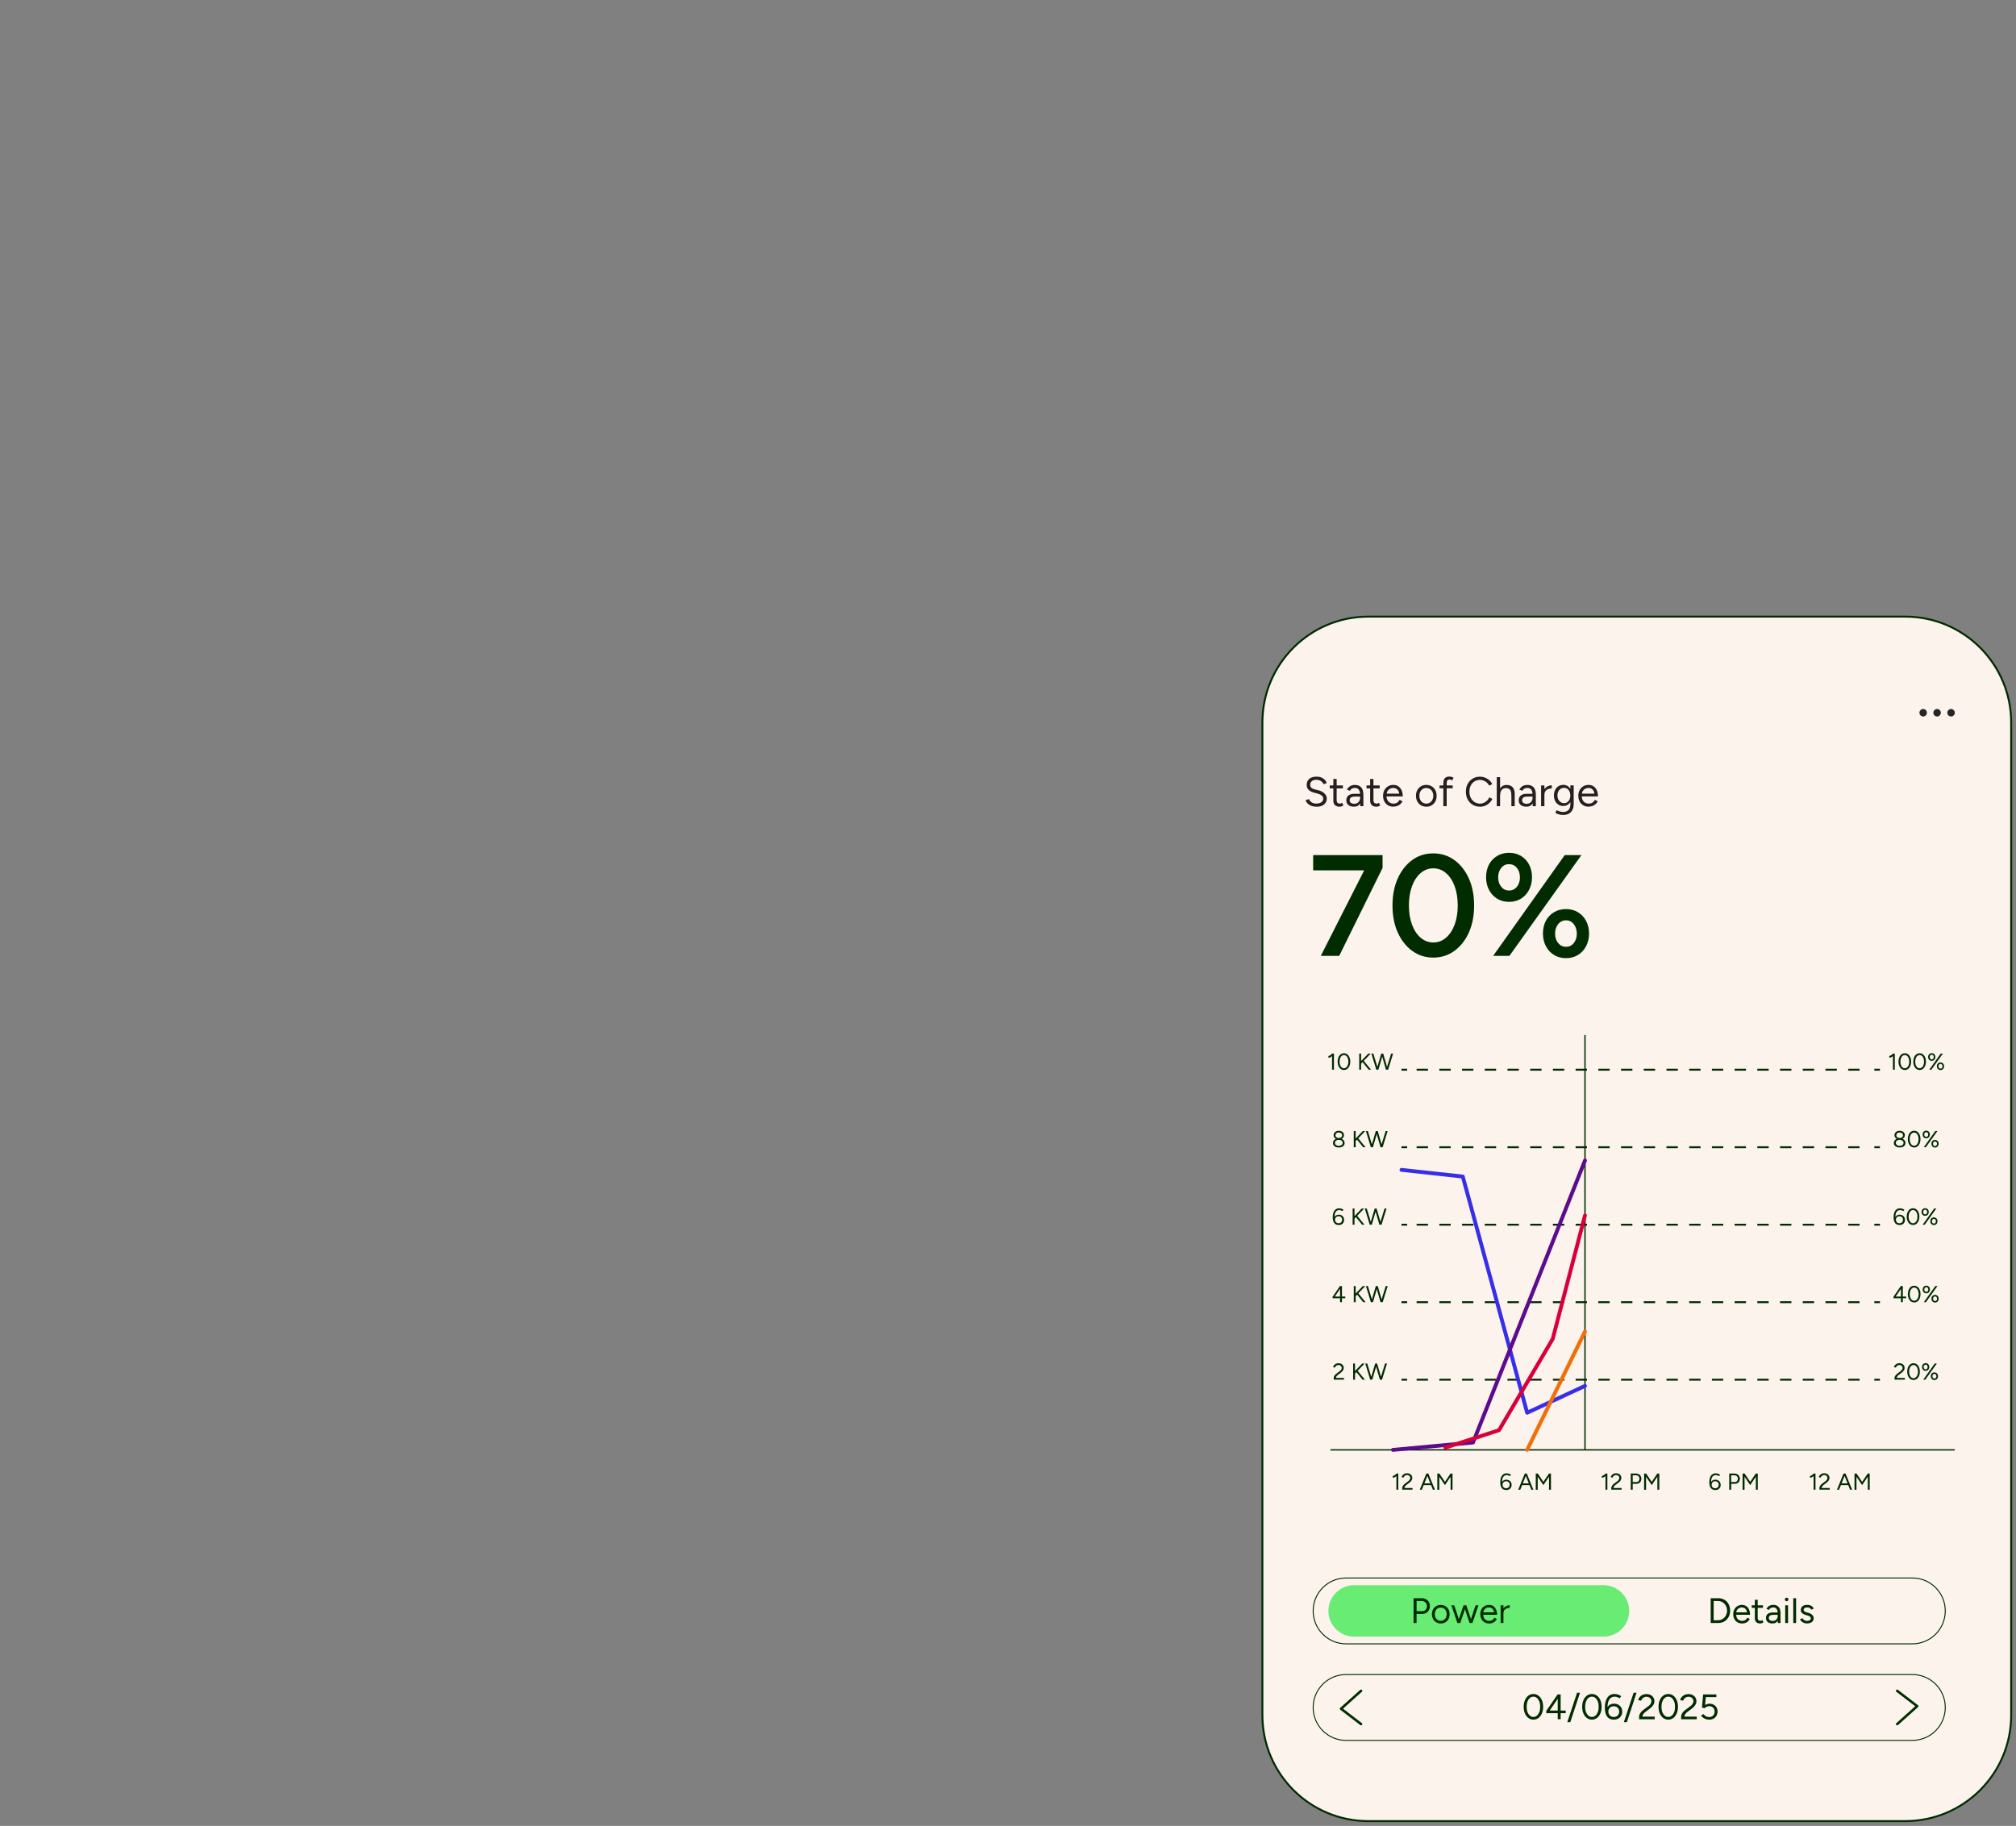 <?xml version="1.0" encoding="UTF-8"?>
<svg width="840px" height="761px" viewBox="0 0 840 761" version="1.1" xmlns="http://www.w3.org/2000/svg" xmlns:xlink="http://www.w3.org/1999/xlink">
    <rect x="0" y="0" width="840" height="761" fill="#808080" stroke="none"/>
    <title>Zelora_app_home_battery</title>
    <defs>
        <path d="M0,0 L840,0 L840,761 L0,761 L0,0 Z" id="path-1"></path>
    </defs>
    <g id="Zelora_app_home_battery" stroke="none" fill="none" xlink:href="#path-1" fill-rule="evenodd" stroke-width="1">
        <g id="Layer_1" transform="translate(526, 257)">
            <path d="M267.86,501.987 L44.127,501.987 C19.755,501.987 0,482.232 0,457.86 L0,44.127 C0,19.755 19.755,0 44.127,0 L267.873,0 C292.245,0 312,19.755 312,44.127 L312,457.873 C312,482.245 292.245,502 267.873,502" id="Path" fill="#FCF3EC" fill-rule="nonzero"></path>
            <path d="M44.127,0 L267.86,0 C292.219,0 311.987,19.768 311.987,44.127 L311.987,457.873 C311.987,482.232 292.219,502 267.86,502 L44.127,502 C19.768,502 0,482.232 0,457.873 L0,44.127 C0,19.768 19.768,0 44.127,0 Z" id="Path" stroke="#002C00" stroke-width="0.806"></path>
            <path d="M275.325,38.495 C274.466,38.495 273.764,39.198 273.764,40.056 C273.764,40.914 274.466,41.617 275.325,41.617 C276.183,41.617 276.885,40.914 276.885,40.056 C276.885,39.198 276.183,38.495 275.325,38.495" id="Path" fill="#262626" fill-rule="nonzero"></path>
            <path d="M281.125,38.495 C280.267,38.495 279.564,39.198 279.564,40.056 C279.564,40.914 280.267,41.617 281.125,41.617 C281.983,41.617 282.686,40.914 282.686,40.056 C282.686,39.198 281.983,38.495 281.125,38.495" id="Path" fill="#262626" fill-rule="nonzero"></path>
            <path d="M286.939,38.495 C286.08,38.495 285.378,39.198 285.378,40.056 C285.378,40.914 286.08,41.617 286.939,41.617 C287.797,41.617 288.499,40.914 288.499,40.056 C288.499,39.198 287.797,38.495 286.939,38.495" id="Path" fill="#262626" fill-rule="nonzero"></path>
            <path d="M22.603,79.215 C21.94,79.215 21.342,79.137 20.822,78.993 C20.301,78.85 19.859,78.642 19.469,78.395 C19.092,78.135 18.78,77.849 18.533,77.524 C18.286,77.212 18.117,76.874 17.999,76.509 L19.404,76.028 C19.573,76.535 19.924,76.978 20.445,77.355 C20.965,77.732 21.615,77.914 22.369,77.914 C23.306,77.914 24.034,77.732 24.567,77.355 C25.1,76.978 25.361,76.496 25.361,75.885 C25.361,75.326 25.126,74.858 24.645,74.507 C24.177,74.156 23.553,73.882 22.772,73.687 L21.446,73.336 C20.9,73.193 20.406,72.998 19.95,72.725 C19.495,72.452 19.131,72.114 18.858,71.685 C18.585,71.268 18.455,70.761 18.455,70.176 C18.455,69.084 18.806,68.225 19.521,67.614 C20.223,67.003 21.251,66.691 22.59,66.691 C23.384,66.691 24.073,66.821 24.645,67.081 C25.218,67.341 25.686,67.666 26.05,68.069 C26.414,68.472 26.674,68.901 26.817,69.357 L25.439,69.838 C25.218,69.266 24.853,68.81 24.333,68.485 C23.813,68.16 23.189,67.991 22.447,67.991 C21.706,67.991 21.056,68.173 20.601,68.55 C20.145,68.927 19.911,69.435 19.911,70.085 C19.911,70.644 20.093,71.06 20.445,71.359 C20.796,71.659 21.264,71.867 21.849,72.01 L23.176,72.335 C24.346,72.608 25.257,73.076 25.881,73.713 C26.505,74.351 26.83,75.04 26.83,75.781 C26.83,76.418 26.674,76.991 26.349,77.524 C26.024,78.044 25.556,78.46 24.918,78.772 C24.294,79.072 23.514,79.228 22.577,79.228 L22.603,79.215 Z" id="Path" fill="#241F20" fill-rule="nonzero"></path>
            <path d="M28.053,71.581 L28.053,70.358 L33.541,70.358 L33.541,71.581 L28.053,71.581 Z M32.201,79.215 C31.356,79.215 30.706,78.993 30.251,78.564 C29.795,78.122 29.561,77.511 29.561,76.718 L29.561,67.666 L30.94,67.666 L30.94,76.575 C30.94,77.017 31.057,77.355 31.291,77.589 C31.525,77.823 31.863,77.94 32.279,77.94 C32.423,77.94 32.553,77.927 32.683,77.875 C32.813,77.836 32.995,77.732 33.216,77.576 L33.749,78.694 C33.45,78.889 33.177,79.019 32.93,79.098 C32.683,79.176 32.436,79.215 32.188,79.215 L32.201,79.215 Z" id="Shape" fill="#241F20" fill-rule="nonzero"></path>
            <path d="M38.197,79.215 C37.182,79.215 36.389,78.98 35.817,78.512 C35.245,78.044 34.959,77.394 34.959,76.562 C34.959,75.69 35.245,75.014 35.83,74.546 C36.415,74.078 37.235,73.843 38.275,73.843 L40.746,73.843 L40.746,75.001 L38.587,75.001 C37.781,75.001 37.209,75.131 36.87,75.404 C36.532,75.664 36.363,76.054 36.363,76.548 C36.363,77.004 36.532,77.355 36.87,77.615 C37.209,77.875 37.677,78.005 38.275,78.005 C38.769,78.005 39.198,77.901 39.575,77.68 C39.953,77.459 40.226,77.16 40.434,76.757 C40.642,76.353 40.733,75.885 40.733,75.352 L41.318,75.352 C41.318,76.522 41.058,77.459 40.525,78.161 C39.992,78.863 39.224,79.202 38.21,79.202 L38.197,79.215 Z M40.785,79.006 L40.72,77.589 L40.72,74.442 C40.72,73.765 40.642,73.193 40.499,72.751 C40.343,72.309 40.109,71.971 39.784,71.737 C39.458,71.502 39.042,71.385 38.522,71.385 C38.054,71.385 37.638,71.476 37.3,71.672 C36.961,71.867 36.675,72.166 36.454,72.582 L35.206,72.101 C35.427,71.698 35.687,71.346 35.999,71.06 C36.311,70.761 36.675,70.54 37.091,70.384 C37.508,70.228 37.976,70.15 38.509,70.15 C39.315,70.15 39.979,70.306 40.512,70.631 C41.032,70.943 41.435,71.411 41.695,72.036 C41.955,72.647 42.086,73.414 42.073,74.325 L42.073,79.006 L40.772,79.006 L40.785,79.006 Z" id="Shape" fill="#241F20" fill-rule="nonzero"></path>
            <path d="M43.386,71.581 L43.386,70.358 L48.874,70.358 L48.874,71.581 L43.386,71.581 Z M47.535,79.215 C46.689,79.215 46.039,78.993 45.584,78.564 C45.129,78.122 44.895,77.511 44.895,76.718 L44.895,67.666 L46.273,67.666 L46.273,76.575 C46.273,77.017 46.39,77.355 46.624,77.589 C46.859,77.823 47.197,77.94 47.613,77.94 C47.756,77.94 47.886,77.927 48.016,77.875 C48.146,77.836 48.328,77.732 48.549,77.576 L49.082,78.694 C48.783,78.889 48.51,79.019 48.263,79.098 C48.016,79.176 47.769,79.215 47.522,79.215 L47.535,79.215 Z" id="Shape" fill="#241F20" fill-rule="nonzero"></path>
            <path d="M54.571,79.215 C53.725,79.215 52.984,79.019 52.334,78.629 C51.684,78.239 51.189,77.706 50.825,77.03 C50.461,76.353 50.279,75.56 50.279,74.676 C50.279,73.791 50.461,72.998 50.825,72.322 C51.189,71.646 51.697,71.112 52.334,70.722 C52.971,70.332 53.712,70.137 54.545,70.137 C55.377,70.137 56.053,70.332 56.639,70.735 C57.224,71.138 57.679,71.685 58.004,72.4 C58.329,73.115 58.485,73.96 58.485,74.923 L51.345,74.923 L51.697,74.624 C51.697,75.313 51.827,75.911 52.074,76.405 C52.321,76.9 52.672,77.277 53.114,77.537 C53.569,77.797 54.077,77.927 54.649,77.927 C55.26,77.927 55.78,77.784 56.196,77.498 C56.613,77.212 56.938,76.835 57.172,76.353 L58.368,76.952 C58.147,77.407 57.861,77.797 57.497,78.122 C57.133,78.46 56.704,78.72 56.222,78.902 C55.728,79.085 55.182,79.176 54.584,79.176 L54.571,79.215 Z M51.775,74.052 L51.41,73.778 L57.38,73.778 L57.016,74.078 C57.016,73.518 56.912,73.05 56.691,72.647 C56.47,72.244 56.17,71.932 55.806,71.711 C55.442,71.489 55.013,71.385 54.532,71.385 C54.051,71.385 53.608,71.489 53.192,71.711 C52.776,71.932 52.438,72.244 52.178,72.634 C51.918,73.024 51.788,73.505 51.788,74.065 L51.775,74.052 Z" id="Shape" fill="#241F20" fill-rule="nonzero"></path>
            <path d="M68.343,79.215 C67.485,79.215 66.744,79.019 66.081,78.629 C65.43,78.239 64.923,77.706 64.546,77.03 C64.182,76.353 63.987,75.56 63.987,74.676 C63.987,73.791 64.169,72.998 64.533,72.322 C64.897,71.646 65.404,71.112 66.055,70.722 C66.705,70.332 67.446,70.137 68.291,70.137 C69.137,70.137 69.878,70.332 70.528,70.722 C71.179,71.112 71.686,71.646 72.05,72.322 C72.414,72.998 72.596,73.791 72.596,74.676 C72.596,75.56 72.414,76.353 72.05,77.03 C71.686,77.706 71.179,78.239 70.541,78.629 C69.891,79.019 69.163,79.215 68.33,79.215 L68.343,79.215 Z M68.317,77.927 C68.877,77.927 69.384,77.784 69.813,77.511 C70.242,77.238 70.58,76.848 70.828,76.366 C71.075,75.872 71.205,75.313 71.205,74.676 C71.205,74.038 71.075,73.479 70.828,72.985 C70.58,72.491 70.242,72.114 69.8,71.841 C69.358,71.568 68.851,71.424 68.278,71.424 C67.706,71.424 67.212,71.568 66.783,71.841 C66.354,72.114 66.016,72.491 65.768,72.985 C65.521,73.466 65.391,74.038 65.391,74.676 C65.391,75.313 65.521,75.872 65.768,76.366 C66.016,76.861 66.367,77.238 66.809,77.511 C67.251,77.784 67.758,77.927 68.317,77.927 L68.317,77.927 Z" id="Shape" fill="#241F20" fill-rule="nonzero"></path>
            <path d="M73.806,71.542 L73.806,70.345 L79.294,70.345 L79.294,71.542 L73.806,71.542 Z M75.392,79.006 L75.392,69.37 C75.392,68.472 75.601,67.796 76.03,67.341 C76.446,66.886 77.096,66.652 77.954,66.652 C78.189,66.652 78.449,66.691 78.735,66.769 C79.021,66.847 79.333,66.964 79.658,67.12 L79.138,68.212 C78.878,68.108 78.644,68.03 78.462,67.965 C78.28,67.913 78.124,67.874 77.993,67.874 C77.59,67.874 77.291,68.004 77.083,68.264 C76.875,68.524 76.784,68.927 76.784,69.461 L76.784,78.993 L75.405,78.993 L75.392,79.006 Z" id="Shape" fill="#241F20" fill-rule="nonzero"></path>
            <path d="M90.687,79.215 C89.529,79.215 88.515,78.941 87.631,78.408 C86.746,77.875 86.044,77.134 85.537,76.197 C85.029,75.261 84.782,74.182 84.782,72.959 C84.782,71.737 85.029,70.657 85.537,69.721 C86.044,68.784 86.733,68.043 87.618,67.51 C88.502,66.977 89.516,66.704 90.648,66.704 C91.376,66.704 92.078,66.834 92.742,67.094 C93.405,67.354 94.016,67.718 94.536,68.186 C95.07,68.654 95.473,69.188 95.759,69.799 L94.497,70.436 C94.263,69.955 93.951,69.526 93.548,69.175 C93.145,68.823 92.69,68.537 92.195,68.342 C91.701,68.134 91.181,68.043 90.635,68.043 C89.789,68.043 89.035,68.251 88.372,68.667 C87.709,69.084 87.175,69.669 86.811,70.41 C86.434,71.151 86.252,71.997 86.252,72.972 C86.252,73.947 86.447,74.806 86.824,75.547 C87.201,76.288 87.735,76.887 88.411,77.303 C89.087,77.719 89.854,77.94 90.7,77.94 C91.259,77.94 91.779,77.823 92.273,77.602 C92.768,77.381 93.21,77.069 93.613,76.679 C94.016,76.288 94.328,75.833 94.549,75.326 L95.824,75.963 C95.525,76.601 95.109,77.16 94.588,77.654 C94.068,78.148 93.47,78.538 92.794,78.811 C92.117,79.085 91.415,79.228 90.687,79.228 L90.687,79.215 Z" id="Path" fill="#241F20" fill-rule="nonzero"></path>
            <path d="M97.658,79.006 L97.658,66.899 L99.036,66.899 L99.036,79.006 L97.658,79.006 Z M103.744,74.572 C103.744,73.713 103.64,73.063 103.445,72.621 C103.237,72.166 102.964,71.867 102.626,71.698 C102.275,71.528 101.884,71.45 101.455,71.45 C100.688,71.45 100.103,71.724 99.687,72.257 C99.27,72.79 99.049,73.544 99.049,74.533 L98.373,74.533 C98.373,73.622 98.503,72.842 98.776,72.179 C99.049,71.515 99.439,71.021 99.947,70.67 C100.454,70.319 101.065,70.15 101.78,70.15 C102.444,70.15 103.042,70.293 103.549,70.553 C104.056,70.813 104.447,71.255 104.733,71.841 C105.019,72.426 105.149,73.206 105.136,74.156 L105.136,74.572 L103.757,74.572 L103.744,74.572 Z M103.744,79.006 L103.744,74.572 L105.123,74.572 L105.123,79.006 L103.744,79.006 Z" id="Shape" fill="#241F20" fill-rule="nonzero"></path>
            <path d="M110.039,79.215 C109.024,79.215 108.231,78.98 107.659,78.512 C107.087,78.044 106.8,77.394 106.8,76.562 C106.8,75.69 107.087,75.014 107.672,74.546 C108.257,74.078 109.076,73.843 110.117,73.843 L112.588,73.843 L112.588,75.001 L110.429,75.001 C109.623,75.001 109.05,75.131 108.712,75.404 C108.374,75.664 108.205,76.054 108.205,76.548 C108.205,77.004 108.374,77.355 108.712,77.615 C109.05,77.875 109.519,78.005 110.117,78.005 C110.611,78.005 111.04,77.901 111.417,77.68 C111.795,77.459 112.068,77.16 112.276,76.757 C112.484,76.353 112.575,75.885 112.575,75.352 L113.16,75.352 C113.16,76.522 112.9,77.459 112.367,78.161 C111.834,78.863 111.066,79.202 110.052,79.202 L110.039,79.215 Z M112.64,79.006 L112.575,77.589 L112.575,74.442 C112.575,73.765 112.497,73.193 112.354,72.751 C112.198,72.309 111.964,71.971 111.639,71.737 C111.313,71.502 110.897,71.385 110.377,71.385 C109.909,71.385 109.493,71.476 109.154,71.672 C108.816,71.867 108.53,72.166 108.309,72.582 L107.061,72.101 C107.282,71.698 107.542,71.346 107.854,71.06 C108.166,70.761 108.53,70.54 108.946,70.384 C109.363,70.228 109.831,70.15 110.364,70.15 C111.17,70.15 111.834,70.306 112.367,70.631 C112.887,70.943 113.29,71.411 113.55,72.036 C113.81,72.647 113.94,73.414 113.927,74.325 L113.927,79.006 L112.627,79.006 L112.64,79.006 Z" id="Shape" fill="#241F20" fill-rule="nonzero"></path>
            <path d="M116.125,79.006 L116.125,70.358 L117.504,70.358 L117.504,79.006 L116.125,79.006 Z M116.893,74.312 C116.893,73.375 117.075,72.621 117.426,72.036 C117.777,71.45 118.245,71.021 118.805,70.735 C119.364,70.449 119.949,70.306 120.573,70.306 L120.573,71.607 C120.066,71.607 119.572,71.685 119.117,71.854 C118.661,72.023 118.271,72.296 117.972,72.673 C117.673,73.05 117.517,73.57 117.517,74.234 L116.893,74.299 L116.893,74.312 Z" id="Shape" fill="#241F20" fill-rule="nonzero"></path>
            <path d="M125.385,78.928 C124.618,78.928 123.929,78.746 123.343,78.369 C122.758,78.005 122.303,77.485 121.965,76.822 C121.627,76.158 121.471,75.404 121.471,74.546 C121.471,73.687 121.64,72.894 121.965,72.231 C122.29,71.568 122.745,71.047 123.343,70.683 C123.929,70.319 124.618,70.124 125.385,70.124 C126.114,70.124 126.751,70.306 127.284,70.683 C127.83,71.047 128.246,71.568 128.559,72.231 C128.871,72.894 129.014,73.661 129.014,74.546 C129.014,75.43 128.858,76.171 128.559,76.822 C128.259,77.472 127.83,77.992 127.284,78.356 C126.738,78.72 126.114,78.915 125.385,78.915 L125.385,78.928 Z M125.437,82.661 C124.878,82.661 124.384,82.609 123.929,82.505 C123.473,82.401 123.083,82.271 122.771,82.141 C122.459,82.011 122.225,81.894 122.082,81.803 L122.602,80.671 C122.758,80.749 122.966,80.853 123.239,80.97 C123.512,81.087 123.838,81.191 124.215,81.282 C124.592,81.373 124.995,81.412 125.411,81.412 C125.97,81.412 126.465,81.295 126.907,81.074 C127.349,80.853 127.7,80.502 127.947,80.021 C128.194,79.54 128.324,78.928 128.324,78.174 L128.324,70.332 L129.703,70.332 L129.703,78.148 C129.703,79.137 129.521,79.969 129.144,80.645 C128.767,81.321 128.272,81.816 127.622,82.154 C126.972,82.492 126.244,82.648 125.424,82.648 L125.437,82.661 Z M125.71,77.745 C126.218,77.745 126.673,77.602 127.063,77.329 C127.453,77.056 127.765,76.679 127.986,76.197 C128.207,75.716 128.311,75.17 128.311,74.533 C128.311,73.895 128.194,73.375 127.973,72.894 C127.752,72.413 127.44,72.036 127.063,71.763 C126.673,71.489 126.218,71.359 125.71,71.359 C125.203,71.359 124.683,71.489 124.267,71.763 C123.851,72.036 123.512,72.413 123.278,72.894 C123.044,73.375 122.927,73.921 122.927,74.533 C122.927,75.144 123.044,75.729 123.291,76.197 C123.538,76.679 123.864,77.056 124.293,77.329 C124.709,77.602 125.19,77.745 125.736,77.745 L125.71,77.745 Z" id="Shape" fill="#241F20" fill-rule="nonzero"></path>
            <path d="M135.92,79.215 C135.074,79.215 134.333,79.019 133.683,78.629 C133.032,78.239 132.538,77.706 132.174,77.03 C131.81,76.353 131.628,75.56 131.628,74.676 C131.628,73.791 131.81,72.998 132.174,72.322 C132.538,71.646 133.045,71.112 133.683,70.722 C134.32,70.332 135.061,70.137 135.894,70.137 C136.726,70.137 137.402,70.332 137.987,70.735 C138.573,71.138 139.028,71.685 139.353,72.4 C139.678,73.115 139.834,73.96 139.834,74.923 L132.694,74.923 L133.045,74.624 C133.045,75.313 133.175,75.911 133.423,76.405 C133.67,76.9 134.021,77.277 134.463,77.537 C134.918,77.797 135.425,77.927 135.998,77.927 C136.609,77.927 137.129,77.784 137.545,77.498 C137.961,77.212 138.287,76.835 138.521,76.353 L139.717,76.952 C139.496,77.407 139.21,77.797 138.846,78.122 C138.482,78.46 138.053,78.72 137.571,78.902 C137.077,79.085 136.531,79.176 135.933,79.176 L135.92,79.215 Z M133.11,74.052 L132.746,73.778 L138.716,73.778 L138.352,74.078 C138.352,73.518 138.248,73.05 138.027,72.647 C137.805,72.244 137.506,71.932 137.142,71.711 C136.778,71.489 136.349,71.385 135.868,71.385 C135.386,71.385 134.944,71.489 134.528,71.711 C134.112,71.932 133.774,72.244 133.514,72.634 C133.254,73.024 133.123,73.505 133.123,74.065 L133.11,74.052 Z" id="Shape" fill="#241F20" fill-rule="nonzero"></path>
            <path d="M21.147,105.745 L21.147,99.386 L50.071,99.386 L50.071,104.731 L43.529,105.745 L21.147,105.745 Z M24.333,141.379 L42.931,104.718 L50.071,104.718 L32.006,141.379 L24.333,141.379 L24.333,141.379 Z" id="Shape" fill="#002C00" fill-rule="nonzero"></path>
            <path d="M71.192,142.108 C67.914,142.108 64.988,141.171 62.426,139.312 C59.864,137.452 57.861,134.89 56.391,131.638 C54.935,128.374 54.207,124.629 54.207,120.389 C54.207,116.149 54.935,112.404 56.391,109.139 C57.848,105.875 59.851,103.326 62.387,101.466 C64.923,99.607 67.862,98.67 71.179,98.67 C74.495,98.67 77.434,99.607 79.996,101.466 C82.558,103.326 84.561,105.888 86.031,109.139 C87.487,112.404 88.216,116.149 88.216,120.389 C88.216,124.629 87.487,128.374 86.031,131.638 C84.574,134.903 82.558,137.452 79.996,139.312 C77.434,141.171 74.495,142.108 71.179,142.108 L71.192,142.108 Z M71.244,135.8 C73.208,135.8 74.95,135.137 76.498,133.823 C78.033,132.497 79.242,130.689 80.1,128.361 C80.959,126.046 81.388,123.38 81.388,120.376 C81.388,117.372 80.959,114.654 80.1,112.339 C79.242,110.024 78.046,108.203 76.498,106.877 C74.963,105.563 73.181,104.9 71.192,104.9 C69.202,104.9 67.485,105.563 65.937,106.877 C64.403,108.203 63.193,110.024 62.335,112.339 C61.477,114.654 61.047,117.333 61.047,120.376 C61.047,123.419 61.477,126.033 62.335,128.361 C63.193,130.676 64.39,132.497 65.937,133.823 C67.472,135.137 69.241,135.8 71.244,135.8 Z" id="Shape" fill="#002C00" fill-rule="nonzero"></path>
            <path d="M102.743,118.88 C100.896,118.88 99.257,118.438 97.827,117.567 C96.383,116.682 95.252,115.46 94.432,113.912 C93.613,112.352 93.197,110.596 93.197,108.632 C93.197,106.668 93.6,104.874 94.393,103.352 C95.187,101.831 96.318,100.634 97.788,99.75 C99.244,98.865 100.922,98.436 102.795,98.436 C104.668,98.436 106.332,98.878 107.776,99.75 C109.22,100.634 110.338,101.831 111.131,103.352 C111.925,104.874 112.328,106.629 112.328,108.632 C112.328,110.635 111.912,112.352 111.092,113.912 C110.273,115.473 109.141,116.695 107.698,117.567 C106.254,118.451 104.603,118.88 102.717,118.88 L102.743,118.88 Z M96.149,141.379 L125.97,99.386 L132.928,99.386 L102.925,141.379 L96.149,141.379 L96.149,141.379 Z M102.743,114.146 C104.095,114.146 105.201,113.626 106.046,112.586 C106.892,111.545 107.308,110.245 107.308,108.684 C107.308,107.124 106.892,105.771 106.046,104.731 C105.201,103.69 104.108,103.17 102.743,103.17 C101.377,103.17 100.337,103.69 99.504,104.731 C98.659,105.771 98.243,107.085 98.243,108.684 C98.243,110.284 98.659,111.545 99.504,112.586 C100.35,113.626 101.429,114.146 102.743,114.146 Z M126.504,142.342 C124.618,142.342 122.966,141.9 121.523,141.015 C120.079,140.131 118.948,138.921 118.128,137.361 C117.309,135.8 116.893,134.044 116.893,132.081 C116.893,130.117 117.296,128.322 118.089,126.801 C118.883,125.279 120.014,124.082 121.484,123.198 C122.94,122.314 124.618,121.885 126.491,121.885 C128.363,121.885 130.028,122.327 131.472,123.198 C132.915,124.082 134.047,125.279 134.866,126.801 C135.686,128.322 136.102,130.078 136.102,132.081 C136.102,134.083 135.686,135.8 134.866,137.361 C134.047,138.921 132.915,140.144 131.472,141.015 C130.028,141.9 128.376,142.342 126.491,142.342 L126.504,142.342 Z M126.504,137.608 C127.83,137.608 128.91,137.088 129.742,136.047 C130.587,135.007 131.004,133.706 131.004,132.146 C131.004,130.585 130.587,129.219 129.742,128.153 C128.897,127.1 127.817,126.566 126.504,126.566 C125.19,126.566 124.098,127.1 123.239,128.153 C122.381,129.206 121.952,130.546 121.952,132.146 C121.952,133.745 122.381,135.007 123.239,136.047 C124.098,137.088 125.19,137.608 126.504,137.608 Z" id="Shape" fill="#002C00" fill-rule="nonzero"></path>
            <path d="M54.324,358.878 L54.324,358.137 C54.454,358.137 54.623,358.098 54.805,358.007 C54.987,357.916 55.182,357.786 55.377,357.629 C55.572,357.473 55.754,357.317 55.897,357.148 L56.391,357.695 C56.183,357.916 55.962,358.124 55.728,358.306 C55.494,358.488 55.26,358.631 55.026,358.735 C54.792,358.839 54.558,358.891 54.311,358.891 L54.324,358.878 Z M55.832,363.885 L55.832,357.577 L55.897,357.148 L56.626,357.148 L56.626,363.885 L55.832,363.885 Z" id="Shape" fill="#002C00" fill-rule="nonzero"></path>
            <path d="M58.264,363.885 L58.264,363.209 C58.264,363.001 58.303,362.793 58.394,362.584 C58.485,362.376 58.602,362.168 58.771,361.96 C58.941,361.752 59.136,361.557 59.37,361.388 L60.761,360.335 C60.93,360.218 61.073,360.087 61.204,359.931 C61.334,359.775 61.425,359.619 61.503,359.463 C61.581,359.307 61.607,359.138 61.607,358.982 C61.607,358.761 61.555,358.553 61.438,358.371 C61.334,358.189 61.177,358.046 60.982,357.929 C60.787,357.825 60.553,357.773 60.28,357.773 C60.007,357.773 59.786,357.825 59.591,357.916 C59.396,358.007 59.227,358.15 59.097,358.306 C58.967,358.462 58.876,358.644 58.824,358.826 L57.991,358.67 C58.069,358.384 58.212,358.111 58.407,357.864 C58.602,357.616 58.863,357.408 59.188,357.252 C59.513,357.096 59.851,357.018 60.241,357.018 C60.696,357.018 61.073,357.109 61.412,357.278 C61.75,357.447 61.997,357.682 62.179,357.968 C62.361,358.254 62.452,358.592 62.452,358.969 C62.452,359.32 62.361,359.658 62.166,359.97 C61.971,360.283 61.698,360.595 61.334,360.881 L60.02,361.882 C59.76,362.077 59.565,362.272 59.422,362.493 C59.279,362.715 59.201,362.923 59.188,363.157 L62.556,363.157 L62.556,363.872 L58.29,363.872 L58.264,363.885 Z" id="Path" fill="#002C00" fill-rule="nonzero"></path>
            <path d="M65.56,363.885 L68.304,357.148 L69.137,357.148 L66.432,363.885 L65.56,363.885 Z M66.861,361.96 L66.861,361.232 L70.606,361.232 L70.606,361.96 L66.861,361.96 Z M71.036,363.885 L68.33,357.148 L69.15,357.148 L71.894,363.885 L71.036,363.885 L71.036,363.885 Z" id="Shape" fill="#002C00" fill-rule="nonzero"></path>
            <polygon id="Path" fill="#002C00" fill-rule="nonzero" points="72.882 363.885 72.882 357.148 73.728 357.148 76.056 360.595 78.384 357.148 79.216 357.148 79.216 363.885 78.41 363.885 78.41 358.462 76.056 361.973 73.702 358.488 73.702 363.898 72.882 363.898"></polygon>
            <path d="M228.154,358.878 L228.154,358.137 C228.284,358.137 228.453,358.098 228.635,358.007 C228.817,357.916 229.012,357.786 229.208,357.629 C229.403,357.473 229.585,357.317 229.728,357.148 L230.222,357.695 C230.014,357.916 229.793,358.124 229.559,358.306 C229.325,358.488 229.09,358.631 228.856,358.735 C228.622,358.839 228.388,358.891 228.141,358.891 L228.154,358.878 Z M229.663,363.885 L229.663,357.577 L229.728,357.148 L230.456,357.148 L230.456,363.885 L229.663,363.885 Z" id="Shape" fill="#002C00" fill-rule="nonzero"></path>
            <path d="M232.095,363.885 L232.095,363.209 C232.095,363.001 232.134,362.793 232.225,362.584 C232.316,362.376 232.433,362.168 232.602,361.96 C232.771,361.752 232.966,361.557 233.2,361.388 L234.592,360.335 C234.761,360.218 234.904,360.087 235.034,359.931 C235.164,359.775 235.255,359.619 235.333,359.463 C235.411,359.307 235.437,359.138 235.437,358.982 C235.437,358.761 235.385,358.553 235.268,358.371 C235.164,358.189 235.008,358.046 234.813,357.929 C234.618,357.825 234.384,357.773 234.111,357.773 C233.837,357.773 233.616,357.825 233.421,357.916 C233.226,358.007 233.057,358.15 232.927,358.306 C232.797,358.462 232.706,358.644 232.654,358.826 L231.822,358.67 C231.9,358.384 232.043,358.111 232.238,357.864 C232.433,357.616 232.693,357.408 233.018,357.252 C233.343,357.096 233.681,357.018 234.072,357.018 C234.527,357.018 234.904,357.109 235.242,357.278 C235.58,357.447 235.827,357.682 236.009,357.968 C236.191,358.254 236.282,358.592 236.282,358.969 C236.282,359.32 236.191,359.658 235.996,359.97 C235.801,360.283 235.528,360.595 235.164,360.881 L233.85,361.882 C233.59,362.077 233.395,362.272 233.252,362.493 C233.109,362.715 233.031,362.923 233.018,363.157 L236.386,363.157 L236.386,363.872 L232.121,363.872 L232.095,363.885 Z" id="Path" fill="#002C00" fill-rule="nonzero"></path>
            <path d="M239.391,363.885 L242.135,357.148 L242.967,357.148 L240.262,363.885 L239.391,363.885 Z M240.691,361.96 L240.691,361.232 L244.437,361.232 L244.437,361.96 L240.691,361.96 Z M244.866,363.885 L242.161,357.148 L242.98,357.148 L245.724,363.885 L244.866,363.885 Z" id="Shape" fill="#002C00" fill-rule="nonzero"></path>
            <polygon id="Path" fill="#002C00" fill-rule="nonzero" points="246.713 363.885 246.713 357.148 247.558 357.148 249.886 360.595 252.214 357.148 253.046 357.148 253.046 363.885 252.24 363.885 252.24 358.462 249.886 361.973 247.532 358.488 247.532 363.898 246.713 363.898"></polygon>
            <path d="M101.546,364.002 C101.091,364.002 100.701,363.911 100.376,363.742 C100.064,363.56 99.817,363.326 99.622,363.027 C99.439,362.728 99.296,362.376 99.218,361.986 C99.14,361.596 99.101,361.18 99.101,360.738 C99.101,360.165 99.166,359.645 99.283,359.19 C99.4,358.735 99.569,358.345 99.804,358.033 C100.025,357.721 100.298,357.473 100.623,357.304 C100.948,357.135 101.312,357.057 101.715,357.057 C102.054,357.057 102.379,357.109 102.717,357.213 C103.042,357.317 103.341,357.46 103.601,357.655 L103.146,358.228 C102.938,358.085 102.717,357.981 102.483,357.903 C102.249,357.825 102.015,357.786 101.806,357.786 C101.156,357.786 100.649,358.059 100.311,358.618 C99.973,359.164 99.817,360.009 99.856,361.128 L99.687,360.959 C99.843,360.569 100.09,360.257 100.428,360.035 C100.766,359.814 101.169,359.697 101.624,359.697 C102.054,359.697 102.431,359.788 102.769,359.97 C103.107,360.152 103.367,360.413 103.562,360.751 C103.757,361.089 103.848,361.453 103.848,361.882 C103.848,362.311 103.757,362.675 103.562,363.001 C103.367,363.326 103.107,363.586 102.756,363.768 C102.405,363.95 102.015,364.041 101.559,364.041 L101.546,364.002 Z M101.546,363.287 C101.832,363.287 102.093,363.222 102.314,363.105 C102.535,362.975 102.704,362.806 102.834,362.584 C102.964,362.363 103.016,362.103 103.016,361.817 C103.016,361.531 102.951,361.271 102.834,361.05 C102.717,360.829 102.535,360.66 102.314,360.53 C102.093,360.413 101.832,360.348 101.546,360.348 C101.26,360.348 101.013,360.413 100.792,360.53 C100.571,360.647 100.389,360.829 100.259,361.05 C100.129,361.271 100.064,361.531 100.064,361.817 C100.064,362.103 100.129,362.363 100.259,362.584 C100.389,362.806 100.558,362.975 100.792,363.105 C101.013,363.235 101.273,363.287 101.546,363.287 Z" id="Shape" fill="#002C00" fill-rule="nonzero"></path>
            <path d="M106.579,363.885 L109.324,357.148 L110.156,357.148 L107.451,363.885 L106.579,363.885 Z M107.88,361.96 L107.88,361.232 L111.626,361.232 L111.626,361.96 L107.88,361.96 Z M112.055,363.885 L109.35,357.148 L110.169,357.148 L112.913,363.885 L112.055,363.885 Z" id="Shape" fill="#002C00" fill-rule="nonzero"></path>
            <polygon id="Path" fill="#002C00" fill-rule="nonzero" points="113.901 363.885 113.901 357.148 114.747 357.148 117.075 360.595 119.403 357.148 120.235 357.148 120.235 363.885 119.429 363.885 119.429 358.462 117.075 361.973 114.721 358.488 114.721 363.898 113.901 363.898"></polygon>
            <path d="M141.434,358.878 L141.434,358.137 C141.564,358.137 141.733,358.098 141.915,358.007 C142.097,357.916 142.292,357.786 142.487,357.629 C142.682,357.473 142.865,357.317 143.008,357.148 L143.502,357.695 C143.294,357.916 143.073,358.124 142.839,358.306 C142.604,358.488 142.37,358.631 142.136,358.735 C141.902,358.839 141.668,358.891 141.421,358.891 L141.434,358.878 Z M142.943,363.885 L142.943,357.577 L143.008,357.148 L143.736,357.148 L143.736,363.885 L142.943,363.885 Z" id="Shape" fill="#002C00" fill-rule="nonzero"></path>
            <path d="M145.375,363.885 L145.375,363.209 C145.375,363.001 145.414,362.793 145.505,362.584 C145.596,362.376 145.713,362.168 145.882,361.96 C146.051,361.752 146.246,361.557 146.48,361.388 L147.872,360.335 C148.041,360.218 148.184,360.087 148.314,359.931 C148.444,359.775 148.535,359.619 148.613,359.463 C148.691,359.307 148.717,359.138 148.717,358.982 C148.717,358.761 148.665,358.553 148.548,358.371 C148.444,358.189 148.288,358.046 148.093,357.929 C147.898,357.825 147.664,357.773 147.39,357.773 C147.117,357.773 146.896,357.825 146.701,357.916 C146.506,358.007 146.337,358.15 146.207,358.306 C146.077,358.462 145.986,358.644 145.934,358.826 L145.101,358.67 C145.179,358.384 145.323,358.111 145.518,357.864 C145.713,357.616 145.973,357.408 146.298,357.252 C146.623,357.096 146.961,357.018 147.351,357.018 C147.807,357.018 148.184,357.109 148.522,357.278 C148.86,357.447 149.107,357.682 149.289,357.968 C149.471,358.254 149.562,358.592 149.562,358.969 C149.562,359.32 149.471,359.658 149.276,359.97 C149.081,360.283 148.808,360.595 148.444,360.881 L147.13,361.882 C146.87,362.077 146.675,362.272 146.532,362.493 C146.389,362.715 146.311,362.923 146.298,363.157 L149.666,363.157 L149.666,363.872 L145.401,363.872 L145.375,363.885 Z" id="Path" fill="#002C00" fill-rule="nonzero"></path>
            <path d="M153.477,363.885 L153.477,357.148 L155.675,357.148 C156.117,357.148 156.494,357.239 156.832,357.421 C157.17,357.603 157.431,357.851 157.626,358.176 C157.821,358.501 157.912,358.865 157.912,359.294 C157.912,359.723 157.821,360.074 157.652,360.387 C157.483,360.712 157.236,360.959 156.936,361.141 C156.637,361.323 156.286,361.414 155.883,361.414 L154.296,361.414 L154.296,363.885 L153.477,363.885 L153.477,363.885 Z M154.296,360.673 L155.883,360.673 C156.234,360.673 156.52,360.543 156.754,360.283 C156.975,360.022 157.092,359.697 157.092,359.281 C157.092,358.865 156.962,358.527 156.689,358.267 C156.416,358.007 156.078,357.877 155.662,357.877 L154.296,357.877 L154.296,360.66 L154.296,360.673 Z" id="Shape" fill="#002C00" fill-rule="nonzero"></path>
            <polygon id="Path" fill="#002C00" fill-rule="nonzero" points="159.043 363.885 159.043 357.148 159.889 357.148 162.217 360.595 164.545 357.148 165.377 357.148 165.377 363.885 164.571 363.885 164.571 358.462 162.217 361.973 159.863 358.488 159.863 363.898 159.043 363.898"></polygon>
            <path d="M188.657,364.002 C188.201,364.002 187.811,363.911 187.486,363.742 C187.174,363.56 186.927,363.326 186.732,363.027 C186.55,362.728 186.407,362.376 186.329,361.986 C186.251,361.596 186.212,361.18 186.212,360.738 C186.212,360.165 186.277,359.645 186.394,359.19 C186.511,358.735 186.68,358.345 186.914,358.033 C187.135,357.721 187.408,357.473 187.733,357.304 C188.058,357.135 188.423,357.057 188.826,357.057 C189.164,357.057 189.489,357.109 189.827,357.213 C190.152,357.317 190.451,357.46 190.711,357.655 L190.256,358.228 C190.048,358.085 189.827,357.981 189.593,357.903 C189.359,357.825 189.125,357.786 188.917,357.786 C188.266,357.786 187.759,358.059 187.421,358.618 C187.083,359.164 186.927,360.009 186.966,361.128 L186.797,360.959 C186.953,360.569 187.2,360.257 187.538,360.035 C187.876,359.814 188.279,359.697 188.735,359.697 C189.164,359.697 189.541,359.788 189.879,359.97 C190.217,360.152 190.477,360.413 190.672,360.751 C190.868,361.089 190.959,361.453 190.959,361.882 C190.959,362.311 190.868,362.675 190.672,363.001 C190.477,363.326 190.217,363.586 189.866,363.768 C189.515,363.95 189.125,364.041 188.67,364.041 L188.657,364.002 Z M188.657,363.287 C188.943,363.287 189.203,363.222 189.424,363.105 C189.645,362.975 189.814,362.806 189.944,362.584 C190.074,362.363 190.126,362.103 190.126,361.817 C190.126,361.531 190.061,361.271 189.944,361.05 C189.827,360.829 189.645,360.66 189.424,360.53 C189.203,360.413 188.943,360.348 188.657,360.348 C188.37,360.348 188.123,360.413 187.902,360.53 C187.681,360.647 187.499,360.829 187.369,361.05 C187.239,361.271 187.174,361.531 187.174,361.817 C187.174,362.103 187.239,362.363 187.369,362.584 C187.499,362.806 187.668,362.975 187.902,363.105 C188.123,363.235 188.383,363.287 188.657,363.287 Z" id="Shape" fill="#002C00" fill-rule="nonzero"></path>
            <path d="M194.509,363.885 L194.509,357.148 L196.707,357.148 C197.149,357.148 197.526,357.239 197.864,357.421 C198.203,357.603 198.463,357.851 198.658,358.176 C198.853,358.501 198.944,358.865 198.944,359.294 C198.944,359.723 198.853,360.074 198.684,360.387 C198.515,360.712 198.268,360.959 197.968,361.141 C197.669,361.323 197.318,361.414 196.915,361.414 L195.328,361.414 L195.328,363.885 L194.509,363.885 L194.509,363.885 Z M195.315,360.673 L196.902,360.673 C197.253,360.673 197.539,360.543 197.773,360.283 C197.994,360.022 198.112,359.697 198.112,359.281 C198.112,358.865 197.981,358.527 197.708,358.267 C197.435,358.007 197.097,357.877 196.681,357.877 L195.315,357.877 L195.315,360.66 L195.315,360.673 Z" id="Shape" fill="#002C00" fill-rule="nonzero"></path>
            <polygon id="Path" fill="#002C00" fill-rule="nonzero" points="200.075 363.885 200.075 357.148 200.921 357.148 203.249 360.595 205.577 357.148 206.409 357.148 206.409 363.885 205.603 363.885 205.603 358.462 203.249 361.973 200.895 358.488 200.895 363.898 200.075 363.898"></polygon>
            <path d="M261.201,183.828 L261.201,183.087 C261.331,183.087 261.5,183.048 261.682,182.957 C261.864,182.866 262.059,182.736 262.254,182.58 C262.449,182.424 262.631,182.268 262.774,182.099 L263.269,182.645 C263.061,182.866 262.84,183.074 262.605,183.256 C262.371,183.438 262.137,183.581 261.903,183.685 C261.669,183.789 261.435,183.841 261.188,183.828 L261.201,183.828 Z M262.709,188.835 L262.709,182.528 L262.774,182.099 L263.503,182.099 L263.503,188.835 L262.709,188.835 Z" id="Shape" fill="#002C00" fill-rule="nonzero"></path>
            <path d="M267.678,188.952 C267.17,188.952 266.715,188.809 266.312,188.51 C265.909,188.211 265.61,187.808 265.376,187.275 C265.154,186.754 265.037,186.156 265.037,185.467 C265.037,184.778 265.154,184.179 265.376,183.659 C265.597,183.139 265.909,182.723 266.312,182.424 C266.715,182.125 267.17,181.982 267.678,181.982 C268.185,181.982 268.653,182.125 269.043,182.424 C269.433,182.723 269.745,183.126 269.979,183.659 C270.201,184.179 270.318,184.791 270.318,185.467 C270.318,186.143 270.201,186.754 269.979,187.275 C269.745,187.795 269.446,188.211 269.043,188.51 C268.64,188.809 268.198,188.952 267.678,188.952 Z M267.678,188.224 C268.042,188.224 268.354,188.107 268.627,187.873 C268.9,187.639 269.121,187.314 269.277,186.897 C269.433,186.481 269.511,186.013 269.511,185.48 C269.511,184.947 269.433,184.465 269.277,184.049 C269.121,183.633 268.9,183.308 268.627,183.074 C268.354,182.84 268.029,182.723 267.665,182.723 C267.3,182.723 266.988,182.84 266.715,183.074 C266.442,183.308 266.221,183.633 266.065,184.049 C265.909,184.465 265.831,184.934 265.831,185.48 C265.831,186.026 265.909,186.494 266.065,186.91 C266.221,187.327 266.442,187.652 266.715,187.886 C266.988,188.12 267.313,188.237 267.678,188.237 L267.678,188.224 Z" id="Shape" fill="#002C00" fill-rule="nonzero"></path>
            <path d="M273.842,188.952 C273.335,188.952 272.88,188.809 272.477,188.51 C272.073,188.211 271.774,187.808 271.54,187.275 C271.319,186.754 271.202,186.156 271.202,185.467 C271.202,184.778 271.319,184.179 271.54,183.659 C271.761,183.139 272.073,182.723 272.477,182.424 C272.88,182.125 273.335,181.982 273.842,181.982 C274.349,181.982 274.818,182.125 275.208,182.424 C275.598,182.723 275.91,183.126 276.144,183.659 C276.365,184.179 276.482,184.791 276.482,185.467 C276.482,186.143 276.365,186.754 276.144,187.275 C275.91,187.795 275.611,188.211 275.208,188.51 C274.805,188.809 274.362,188.952 273.842,188.952 Z M273.855,188.224 C274.219,188.224 274.531,188.107 274.805,187.873 C275.078,187.639 275.299,187.314 275.455,186.897 C275.611,186.481 275.689,186.013 275.689,185.48 C275.689,184.947 275.611,184.465 275.455,184.049 C275.299,183.633 275.078,183.308 274.805,183.074 C274.531,182.84 274.206,182.723 273.842,182.723 C273.478,182.723 273.166,182.84 272.893,183.074 C272.62,183.308 272.398,183.633 272.242,184.049 C272.086,184.465 272.008,184.934 272.008,185.48 C272.008,186.026 272.086,186.494 272.242,186.91 C272.398,187.327 272.62,187.652 272.893,187.886 C273.166,188.12 273.491,188.237 273.855,188.237 L273.855,188.224 Z" id="Shape" fill="#002C00" fill-rule="nonzero"></path>
            <path d="M278.888,185.142 C278.589,185.142 278.329,185.077 278.108,184.934 C277.887,184.791 277.705,184.609 277.575,184.361 C277.445,184.127 277.38,183.841 277.38,183.542 C277.38,183.243 277.445,182.957 277.575,182.71 C277.705,182.463 277.874,182.281 278.108,182.151 C278.329,182.008 278.589,181.942 278.888,181.942 C279.187,181.942 279.447,182.008 279.669,182.151 C279.89,182.294 280.072,182.476 280.202,182.71 C280.332,182.944 280.397,183.217 280.397,183.542 C280.397,183.867 280.332,184.127 280.202,184.361 C280.072,184.609 279.903,184.791 279.669,184.934 C279.447,185.077 279.187,185.142 278.888,185.142 Z M277.861,188.835 L282.647,182.099 L283.544,182.099 L278.732,188.835 L277.861,188.835 L277.861,188.835 Z M278.888,184.531 C279.135,184.531 279.33,184.439 279.486,184.257 C279.643,184.075 279.721,183.841 279.721,183.555 C279.721,183.269 279.643,183.035 279.486,182.853 C279.33,182.671 279.135,182.58 278.888,182.58 C278.641,182.58 278.459,182.671 278.29,182.853 C278.134,183.035 278.056,183.269 278.056,183.555 C278.056,183.841 278.134,184.075 278.29,184.257 C278.446,184.439 278.641,184.531 278.888,184.531 Z M282.53,188.991 C282.244,188.991 281.983,188.926 281.762,188.783 C281.541,188.64 281.359,188.458 281.229,188.211 C281.099,187.964 281.034,187.691 281.034,187.392 C281.034,187.093 281.099,186.806 281.216,186.559 C281.346,186.325 281.515,186.13 281.749,186 C281.983,185.857 282.231,185.792 282.53,185.792 C282.829,185.792 283.089,185.857 283.31,186 C283.531,186.143 283.713,186.325 283.843,186.559 C283.973,186.793 284.038,187.08 284.038,187.392 C284.038,187.704 283.973,187.977 283.843,188.211 C283.713,188.445 283.544,188.64 283.31,188.783 C283.089,188.926 282.829,188.991 282.53,188.991 L282.53,188.991 Z M282.543,188.38 C282.79,188.38 282.985,188.289 283.141,188.107 C283.297,187.925 283.375,187.691 283.375,187.405 C283.375,187.119 283.297,186.884 283.141,186.702 C282.985,186.52 282.79,186.429 282.543,186.429 C282.296,186.429 282.101,186.52 281.944,186.702 C281.788,186.884 281.71,187.119 281.71,187.405 C281.71,187.691 281.788,187.925 281.944,188.107 C282.101,188.289 282.296,188.38 282.543,188.38 Z" id="Shape" fill="#002C00" fill-rule="nonzero"></path>
            <path d="M265.519,221.244 C265.037,221.244 264.608,221.166 264.244,221.01 C263.88,220.854 263.594,220.633 263.399,220.36 C263.204,220.087 263.1,219.762 263.1,219.384 C263.1,218.994 263.204,218.656 263.399,218.357 C263.594,218.058 263.88,217.837 264.244,217.668 C264.608,217.499 265.037,217.421 265.519,217.421 C266,217.421 266.442,217.499 266.806,217.668 C267.17,217.837 267.456,218.058 267.652,218.357 C267.86,218.656 267.951,218.994 267.951,219.384 C267.951,219.775 267.847,220.087 267.652,220.36 C267.456,220.633 267.17,220.854 266.806,221.01 C266.442,221.166 266.013,221.244 265.519,221.244 Z M265.519,217.889 C265.089,217.889 264.712,217.811 264.387,217.668 C264.062,217.525 263.802,217.304 263.633,217.043 C263.451,216.77 263.36,216.471 263.36,216.12 C263.36,215.769 263.451,215.444 263.633,215.171 C263.815,214.898 264.062,214.677 264.387,214.52 C264.712,214.364 265.089,214.286 265.519,214.286 C265.948,214.286 266.351,214.364 266.663,214.52 C266.975,214.677 267.235,214.885 267.417,215.171 C267.599,215.444 267.691,215.769 267.691,216.12 C267.691,216.471 267.599,216.783 267.417,217.043 C267.235,217.304 266.975,217.512 266.663,217.668 C266.351,217.824 265.961,217.889 265.519,217.889 Z M265.519,220.542 C266,220.542 266.377,220.425 266.689,220.204 C266.988,219.983 267.144,219.684 267.144,219.319 C267.144,218.955 266.988,218.643 266.689,218.409 C266.39,218.175 266,218.058 265.519,218.058 C265.207,218.058 264.933,218.11 264.699,218.214 C264.452,218.318 264.27,218.474 264.127,218.656 C263.984,218.838 263.919,219.059 263.919,219.319 C263.919,219.579 263.984,219.775 264.127,219.97 C264.27,220.152 264.452,220.295 264.699,220.399 C264.946,220.503 265.22,220.555 265.519,220.555 L265.519,220.542 Z M265.519,217.291 C265.922,217.291 266.26,217.187 266.52,216.991 C266.78,216.796 266.91,216.523 266.91,216.198 C266.91,215.834 266.78,215.548 266.52,215.327 C266.26,215.106 265.935,214.989 265.519,214.989 C265.102,214.989 264.79,215.093 264.543,215.327 C264.283,215.548 264.153,215.834 264.153,216.198 C264.153,216.523 264.283,216.796 264.543,216.991 C264.803,217.187 265.128,217.291 265.519,217.291 Z" id="Shape" fill="#002C00" fill-rule="nonzero"></path>
            <path d="M271.566,221.244 C271.059,221.244 270.604,221.088 270.201,220.802 C269.797,220.503 269.498,220.1 269.264,219.566 C269.043,219.046 268.926,218.448 268.926,217.759 C268.926,217.069 269.043,216.471 269.264,215.951 C269.485,215.431 269.797,215.015 270.201,214.716 C270.604,214.416 271.059,214.273 271.566,214.273 C272.073,214.273 272.542,214.429 272.932,214.716 C273.322,215.015 273.634,215.418 273.868,215.951 C274.089,216.471 274.206,217.069 274.206,217.759 C274.206,218.448 274.089,219.033 273.868,219.566 C273.634,220.087 273.335,220.503 272.932,220.802 C272.542,221.101 272.086,221.244 271.566,221.244 Z M271.566,220.516 C271.93,220.516 272.242,220.399 272.516,220.165 C272.789,219.931 273.01,219.605 273.166,219.189 C273.322,218.773 273.4,218.305 273.4,217.772 C273.4,217.239 273.322,216.757 273.166,216.341 C273.01,215.925 272.789,215.6 272.516,215.366 C272.242,215.132 271.917,215.015 271.553,215.015 C271.189,215.015 270.877,215.132 270.604,215.366 C270.331,215.6 270.11,215.925 269.953,216.341 C269.797,216.757 269.719,217.226 269.719,217.772 C269.719,218.318 269.797,218.786 269.953,219.202 C270.11,219.618 270.331,219.944 270.604,220.178 C270.877,220.412 271.202,220.529 271.566,220.529 L271.566,220.516 Z" id="Shape" fill="#002C00" fill-rule="nonzero"></path>
            <path d="M276.599,217.434 C276.3,217.434 276.04,217.369 275.819,217.226 C275.598,217.082 275.416,216.9 275.286,216.653 C275.156,216.419 275.091,216.133 275.091,215.834 C275.091,215.535 275.156,215.249 275.286,215.002 C275.416,214.755 275.585,214.572 275.819,214.442 C276.04,214.299 276.3,214.234 276.599,214.234 C276.898,214.234 277.158,214.299 277.38,214.442 C277.601,214.585 277.783,214.768 277.913,215.002 C278.043,215.236 278.108,215.509 278.108,215.834 C278.108,216.159 278.043,216.419 277.913,216.653 C277.783,216.9 277.614,217.082 277.38,217.226 C277.158,217.369 276.898,217.434 276.599,217.434 Z M275.585,221.127 L280.371,214.39 L281.268,214.39 L276.456,221.127 L275.585,221.127 L275.585,221.127 Z M276.599,216.822 C276.846,216.822 277.041,216.731 277.197,216.549 C277.354,216.367 277.432,216.133 277.432,215.847 C277.432,215.561 277.354,215.327 277.197,215.145 C277.041,214.963 276.846,214.872 276.599,214.872 C276.352,214.872 276.17,214.963 276.001,215.145 C275.845,215.327 275.767,215.561 275.767,215.847 C275.767,216.133 275.845,216.367 276.001,216.549 C276.157,216.731 276.352,216.822 276.599,216.822 Z M280.254,221.283 C279.968,221.283 279.708,221.218 279.486,221.075 C279.265,220.932 279.083,220.75 278.953,220.503 C278.823,220.269 278.758,219.983 278.758,219.684 C278.758,219.384 278.823,219.098 278.94,218.851 C279.057,218.604 279.239,218.422 279.473,218.292 C279.708,218.149 279.955,218.084 280.254,218.084 C280.553,218.084 280.813,218.149 281.034,218.292 C281.255,218.435 281.437,218.617 281.567,218.851 C281.697,219.085 281.762,219.358 281.762,219.684 C281.762,220.009 281.697,220.269 281.567,220.503 C281.437,220.75 281.268,220.932 281.034,221.075 C280.813,221.218 280.553,221.283 280.254,221.283 L280.254,221.283 Z M280.254,220.672 C280.501,220.672 280.696,220.581 280.852,220.399 C281.008,220.217 281.086,219.983 281.086,219.697 C281.086,219.41 281.008,219.176 280.852,218.994 C280.696,218.812 280.501,218.721 280.254,218.721 C280.007,218.721 279.812,218.812 279.656,218.994 C279.499,219.176 279.421,219.41 279.421,219.697 C279.421,219.983 279.499,220.217 279.656,220.399 C279.812,220.581 280.007,220.672 280.254,220.672 Z" id="Shape" fill="#002C00" fill-rule="nonzero"></path>
            <path d="M265.441,253.549 C264.985,253.549 264.595,253.458 264.27,253.289 C263.958,253.107 263.711,252.873 263.516,252.574 C263.334,252.275 263.191,251.923 263.113,251.533 C263.035,251.143 262.996,250.727 262.996,250.285 C262.996,249.712 263.061,249.192 263.178,248.737 C263.295,248.282 263.464,247.892 263.698,247.58 C263.919,247.268 264.192,247.02 264.517,246.851 C264.842,246.682 265.207,246.604 265.61,246.604 C265.948,246.604 266.273,246.656 266.611,246.76 C266.936,246.864 267.235,247.007 267.495,247.202 L267.04,247.775 C266.832,247.632 266.611,247.528 266.377,247.45 C266.143,247.372 265.909,247.333 265.701,247.333 C265.05,247.333 264.543,247.606 264.205,248.165 C263.867,248.711 263.711,249.556 263.75,250.675 L263.581,250.506 C263.737,250.116 263.984,249.804 264.322,249.582 C264.66,249.361 265.063,249.244 265.519,249.244 C265.948,249.244 266.325,249.335 266.663,249.517 C267.001,249.699 267.261,249.96 267.456,250.298 C267.652,250.636 267.743,251 267.743,251.429 C267.743,251.858 267.652,252.222 267.456,252.548 C267.261,252.873 267.001,253.133 266.65,253.315 C266.299,253.497 265.909,253.588 265.454,253.588 L265.441,253.549 Z M265.441,252.834 C265.727,252.834 265.987,252.769 266.208,252.652 C266.429,252.522 266.598,252.353 266.728,252.131 C266.858,251.91 266.91,251.65 266.91,251.364 C266.91,251.078 266.845,250.818 266.728,250.597 C266.611,250.376 266.429,250.207 266.208,250.077 C265.987,249.96 265.727,249.895 265.441,249.895 C265.154,249.895 264.907,249.96 264.686,250.077 C264.465,250.194 264.283,250.376 264.153,250.597 C264.023,250.818 263.958,251.078 263.958,251.364 C263.958,251.65 264.023,251.91 264.153,252.131 C264.283,252.353 264.452,252.522 264.686,252.652 C264.907,252.782 265.167,252.834 265.441,252.834 Z" id="Shape" fill="#002C00" fill-rule="nonzero"></path>
            <path d="M271.098,253.549 C270.591,253.549 270.136,253.393 269.732,253.107 C269.329,252.808 269.03,252.405 268.796,251.871 C268.575,251.351 268.458,250.753 268.458,250.064 C268.458,249.374 268.575,248.776 268.796,248.256 C269.017,247.736 269.329,247.32 269.732,247.02 C270.136,246.721 270.591,246.578 271.098,246.578 C271.605,246.578 272.073,246.734 272.464,247.02 C272.854,247.32 273.166,247.723 273.4,248.256 C273.621,248.776 273.738,249.374 273.738,250.064 C273.738,250.753 273.621,251.338 273.4,251.871 C273.166,252.392 272.867,252.808 272.464,253.107 C272.073,253.406 271.618,253.549 271.098,253.549 Z M271.111,252.821 C271.475,252.821 271.787,252.704 272.06,252.47 C272.333,252.235 272.555,251.91 272.711,251.494 C272.867,251.078 272.945,250.61 272.945,250.077 C272.945,249.543 272.867,249.062 272.711,248.646 C272.555,248.23 272.333,247.905 272.06,247.671 C271.787,247.437 271.462,247.32 271.098,247.32 C270.734,247.32 270.422,247.437 270.149,247.671 C269.875,247.905 269.654,248.23 269.498,248.646 C269.342,249.062 269.264,249.53 269.264,250.077 C269.264,250.623 269.342,251.091 269.498,251.507 C269.654,251.923 269.875,252.248 270.149,252.483 C270.422,252.717 270.747,252.834 271.111,252.834 L271.111,252.821 Z" id="Shape" fill="#002C00" fill-rule="nonzero"></path>
            <path d="M276.144,249.738 C275.845,249.738 275.585,249.673 275.364,249.53 C275.143,249.387 274.961,249.205 274.831,248.958 C274.7,248.724 274.635,248.438 274.635,248.139 C274.635,247.84 274.7,247.554 274.831,247.307 C274.961,247.059 275.13,246.877 275.364,246.747 C275.585,246.604 275.845,246.539 276.144,246.539 C276.443,246.539 276.703,246.604 276.924,246.747 C277.145,246.89 277.328,247.072 277.458,247.307 C277.588,247.541 277.653,247.814 277.653,248.139 C277.653,248.464 277.588,248.724 277.458,248.958 C277.328,249.205 277.158,249.387 276.924,249.53 C276.703,249.673 276.443,249.738 276.144,249.738 Z M275.117,253.432 L279.903,246.695 L280.8,246.695 L275.988,253.432 L275.117,253.432 L275.117,253.432 Z M276.144,249.127 C276.391,249.127 276.586,249.036 276.742,248.854 C276.898,248.672 276.976,248.438 276.976,248.152 C276.976,247.866 276.898,247.632 276.742,247.45 C276.586,247.268 276.391,247.176 276.144,247.176 C275.897,247.176 275.715,247.268 275.546,247.45 C275.39,247.632 275.312,247.866 275.312,248.152 C275.312,248.438 275.39,248.672 275.546,248.854 C275.702,249.036 275.897,249.127 276.144,249.127 Z M279.786,253.588 C279.499,253.588 279.239,253.523 279.018,253.38 C278.797,253.237 278.615,253.055 278.485,252.808 C278.355,252.574 278.29,252.288 278.29,251.988 C278.29,251.689 278.355,251.403 278.472,251.156 C278.589,250.909 278.771,250.727 279.005,250.597 C279.239,250.454 279.486,250.389 279.786,250.389 C280.085,250.389 280.345,250.454 280.566,250.597 C280.787,250.74 280.969,250.922 281.099,251.156 C281.229,251.39 281.294,251.663 281.294,251.988 C281.294,252.314 281.229,252.574 281.099,252.808 C280.969,253.055 280.8,253.237 280.566,253.38 C280.345,253.523 280.085,253.588 279.786,253.588 L279.786,253.588 Z M279.799,252.964 C280.046,252.964 280.241,252.873 280.397,252.691 C280.553,252.509 280.631,252.275 280.631,251.988 C280.631,251.702 280.553,251.468 280.397,251.286 C280.241,251.104 280.046,251.013 279.799,251.013 C279.551,251.013 279.356,251.104 279.2,251.286 C279.044,251.468 278.966,251.702 278.966,251.988 C278.966,252.275 279.044,252.509 279.2,252.691 C279.356,252.873 279.551,252.964 279.799,252.964 Z" id="Shape" fill="#002C00" fill-rule="nonzero"></path>
            <path d="M266.052,285.724 L266.052,284.085 L262.944,284.085 L262.944,283.461 L266.013,278.987 L266.845,278.987 L266.845,283.37 L268.224,283.37 L268.224,284.085 L266.845,284.085 L266.845,285.724 L266.052,285.724 L266.052,285.724 Z M263.88,283.37 L266.052,283.37 L266.052,280.171 L263.88,283.37 Z" id="Shape" fill="#002C00" fill-rule="nonzero"></path>
            <path d="M271.579,285.841 C271.072,285.841 270.617,285.685 270.214,285.399 C269.81,285.1 269.511,284.696 269.277,284.163 C269.056,283.643 268.939,283.045 268.939,282.355 C268.939,281.666 269.056,281.068 269.277,280.548 C269.498,280.028 269.81,279.611 270.214,279.312 C270.617,279.013 271.072,278.87 271.579,278.87 C272.086,278.87 272.555,279.026 272.945,279.312 C273.335,279.611 273.647,280.015 273.881,280.548 C274.102,281.068 274.219,281.666 274.219,282.355 C274.219,283.045 274.102,283.63 273.881,284.163 C273.647,284.683 273.348,285.1 272.945,285.399 C272.555,285.698 272.099,285.841 271.579,285.841 Z M271.592,285.113 C271.956,285.113 272.268,284.996 272.542,284.761 C272.815,284.527 273.036,284.202 273.192,283.786 C273.348,283.37 273.426,282.902 273.426,282.368 C273.426,281.835 273.348,281.354 273.192,280.938 C273.036,280.522 272.815,280.197 272.542,279.963 C272.268,279.728 271.943,279.611 271.579,279.611 C271.215,279.611 270.903,279.728 270.63,279.963 C270.357,280.197 270.136,280.522 269.979,280.938 C269.823,281.354 269.745,281.822 269.745,282.368 C269.745,282.915 269.823,283.383 269.979,283.799 C270.136,284.215 270.357,284.54 270.63,284.774 C270.903,285.009 271.228,285.126 271.592,285.126 L271.592,285.113 Z" id="Shape" fill="#002C00" fill-rule="nonzero"></path>
            <path d="M276.625,282.03 C276.326,282.03 276.066,281.965 275.845,281.822 C275.624,281.679 275.442,281.497 275.312,281.25 C275.182,281.016 275.117,280.73 275.117,280.431 C275.117,280.132 275.182,279.845 275.312,279.598 C275.442,279.351 275.611,279.169 275.845,279.039 C276.066,278.896 276.326,278.831 276.625,278.831 C276.924,278.831 277.184,278.896 277.406,279.039 C277.627,279.182 277.809,279.364 277.939,279.598 C278.069,279.832 278.134,280.106 278.134,280.431 C278.134,280.756 278.069,281.016 277.939,281.25 C277.809,281.497 277.64,281.679 277.406,281.822 C277.184,281.965 276.924,282.03 276.625,282.03 Z M275.598,285.724 L280.384,278.987 L281.281,278.987 L276.469,285.724 L275.598,285.724 L275.598,285.724 Z M276.625,281.419 C276.872,281.419 277.067,281.328 277.224,281.146 C277.38,280.964 277.458,280.73 277.458,280.444 C277.458,280.158 277.38,279.924 277.224,279.741 C277.067,279.559 276.872,279.468 276.625,279.468 C276.378,279.468 276.196,279.559 276.027,279.741 C275.871,279.924 275.793,280.158 275.793,280.444 C275.793,280.73 275.871,280.964 276.027,281.146 C276.183,281.328 276.378,281.419 276.625,281.419 Z M280.267,285.88 C279.981,285.88 279.721,285.815 279.499,285.672 C279.278,285.529 279.096,285.347 278.966,285.1 C278.836,284.865 278.771,284.579 278.771,284.28 C278.771,283.981 278.836,283.695 278.953,283.448 C279.083,283.214 279.252,283.019 279.486,282.889 C279.721,282.746 279.968,282.681 280.267,282.681 C280.566,282.681 280.826,282.746 281.047,282.889 C281.268,283.032 281.45,283.214 281.58,283.448 C281.71,283.682 281.775,283.955 281.775,284.28 C281.775,284.605 281.71,284.865 281.58,285.1 C281.45,285.347 281.281,285.529 281.047,285.672 C280.826,285.815 280.566,285.88 280.267,285.88 L280.267,285.88 Z M280.28,285.269 C280.527,285.269 280.722,285.178 280.878,284.996 C281.034,284.813 281.112,284.579 281.112,284.293 C281.112,284.007 281.034,283.773 280.878,283.591 C280.722,283.409 280.527,283.318 280.28,283.318 C280.033,283.318 279.838,283.409 279.682,283.591 C279.525,283.773 279.447,284.007 279.447,284.293 C279.447,284.579 279.525,284.813 279.682,284.996 C279.838,285.178 280.033,285.269 280.28,285.269 Z" id="Shape" fill="#002C00" fill-rule="nonzero"></path>
            <path d="M263.399,318.029 L263.399,317.352 C263.399,317.144 263.438,316.936 263.529,316.728 C263.62,316.52 263.737,316.312 263.906,316.104 C264.075,315.896 264.27,315.701 264.504,315.532 L265.896,314.478 C266.065,314.361 266.208,314.231 266.338,314.075 C266.468,313.919 266.559,313.763 266.637,313.607 C266.715,313.451 266.741,313.282 266.741,313.126 C266.741,312.905 266.689,312.697 266.572,312.515 C266.468,312.332 266.312,312.189 266.117,312.072 C265.922,311.968 265.688,311.916 265.415,311.916 C265.141,311.916 264.92,311.968 264.725,312.059 C264.53,312.15 264.361,312.293 264.231,312.449 C264.101,312.606 264.01,312.788 263.958,312.97 L263.126,312.814 C263.204,312.528 263.347,312.254 263.542,312.007 C263.737,311.76 263.997,311.552 264.322,311.396 C264.647,311.24 264.985,311.162 265.376,311.162 C265.831,311.162 266.208,311.253 266.546,311.422 C266.884,311.591 267.131,311.825 267.313,312.111 C267.495,312.397 267.586,312.736 267.586,313.113 C267.586,313.464 267.495,313.802 267.3,314.114 C267.105,314.426 266.832,314.738 266.468,315.025 L265.154,316.026 C264.894,316.221 264.699,316.416 264.556,316.637 C264.413,316.858 264.335,317.066 264.322,317.3 L267.691,317.3 L267.691,318.016 L263.425,318.016 L263.399,318.029 Z" id="Path" fill="#002C00" fill-rule="nonzero"></path>
            <path d="M271.306,318.146 C270.799,318.146 270.344,317.99 269.94,317.704 C269.537,317.404 269.238,317.001 269.004,316.468 C268.783,315.948 268.666,315.35 268.666,314.66 C268.666,313.971 268.783,313.373 269.004,312.853 C269.225,312.332 269.537,311.916 269.94,311.617 C270.344,311.318 270.799,311.175 271.306,311.175 C271.813,311.175 272.281,311.331 272.672,311.617 C273.062,311.916 273.374,312.319 273.608,312.853 C273.829,313.373 273.946,313.971 273.946,314.66 C273.946,315.35 273.829,315.935 273.608,316.468 C273.374,316.988 273.075,317.404 272.672,317.704 C272.281,318.003 271.826,318.146 271.306,318.146 Z M271.319,317.404 C271.683,317.404 271.995,317.287 272.268,317.053 C272.542,316.819 272.763,316.494 272.919,316.078 C273.075,315.662 273.153,315.194 273.153,314.66 C273.153,314.127 273.075,313.646 272.919,313.23 C272.763,312.814 272.542,312.488 272.268,312.254 C271.995,312.02 271.67,311.903 271.306,311.903 C270.942,311.903 270.63,312.02 270.357,312.254 C270.084,312.488 269.862,312.814 269.706,313.23 C269.55,313.646 269.472,314.114 269.472,314.66 C269.472,315.207 269.55,315.675 269.706,316.091 C269.862,316.507 270.084,316.832 270.357,317.066 C270.63,317.3 270.955,317.417 271.319,317.417 L271.319,317.404 Z" id="Shape" fill="#002C00" fill-rule="nonzero"></path>
            <path d="M276.352,314.335 C276.053,314.335 275.793,314.27 275.572,314.127 C275.351,313.984 275.169,313.802 275.039,313.555 C274.909,313.321 274.844,313.035 274.844,312.736 C274.844,312.436 274.909,312.15 275.039,311.903 C275.169,311.656 275.338,311.474 275.572,311.344 C275.793,311.201 276.053,311.136 276.352,311.136 C276.651,311.136 276.911,311.201 277.132,311.344 C277.354,311.487 277.536,311.669 277.666,311.903 C277.796,312.137 277.861,312.41 277.861,312.736 C277.861,313.061 277.796,313.321 277.666,313.555 C277.536,313.802 277.367,313.984 277.132,314.127 C276.911,314.27 276.651,314.335 276.352,314.335 Z M275.338,318.029 L280.124,311.292 L281.021,311.292 L276.209,318.029 L275.338,318.029 L275.338,318.029 Z M276.352,313.711 C276.599,313.711 276.794,313.62 276.95,313.438 C277.106,313.256 277.184,313.022 277.184,312.736 C277.184,312.449 277.106,312.215 276.95,312.033 C276.794,311.851 276.599,311.76 276.352,311.76 C276.105,311.76 275.923,311.851 275.754,312.033 C275.598,312.215 275.52,312.449 275.52,312.736 C275.52,313.022 275.598,313.256 275.754,313.438 C275.91,313.62 276.105,313.711 276.352,313.711 Z M279.994,318.185 C279.708,318.185 279.447,318.12 279.226,317.977 C279.005,317.834 278.823,317.652 278.693,317.404 C278.563,317.17 278.498,316.884 278.498,316.585 C278.498,316.286 278.563,316 278.68,315.753 C278.797,315.506 278.979,315.324 279.213,315.194 C279.447,315.051 279.695,314.985 279.994,314.985 C280.293,314.985 280.553,315.051 280.774,315.194 C280.995,315.337 281.177,315.519 281.307,315.753 C281.437,315.987 281.502,316.26 281.502,316.585 C281.502,316.91 281.437,317.17 281.307,317.404 C281.177,317.652 281.008,317.834 280.774,317.977 C280.553,318.12 280.293,318.185 279.994,318.185 L279.994,318.185 Z M280.007,317.561 C280.254,317.561 280.449,317.469 280.605,317.287 C280.761,317.105 280.839,316.871 280.839,316.585 C280.839,316.299 280.761,316.065 280.605,315.883 C280.449,315.701 280.254,315.61 280.007,315.61 C279.76,315.61 279.564,315.701 279.408,315.883 C279.252,316.065 279.174,316.299 279.174,316.585 C279.174,316.871 279.252,317.105 279.408,317.287 C279.564,317.469 279.76,317.561 280.007,317.561 Z" id="Shape" fill="#002C00" fill-rule="nonzero"></path>
            <path d="M27.506,183.841 L27.506,183.1 C27.637,183.1 27.806,183.061 27.988,182.97 C28.17,182.879 28.365,182.749 28.56,182.593 C28.755,182.437 28.937,182.281 29.08,182.112 L29.574,182.658 C29.366,182.879 29.145,183.087 28.911,183.269 C28.677,183.451 28.443,183.594 28.209,183.698 C27.975,183.802 27.741,183.854 27.493,183.841 L27.506,183.841 Z M29.015,188.835 L29.015,182.528 L29.08,182.099 L29.808,182.099 L29.808,188.835 L29.015,188.835 Z" id="Shape" fill="#002C00" fill-rule="nonzero"></path>
            <path d="M33.983,188.952 C33.476,188.952 33.021,188.809 32.618,188.51 C32.214,188.211 31.915,187.808 31.681,187.275 C31.46,186.754 31.343,186.156 31.343,185.467 C31.343,184.778 31.46,184.179 31.681,183.659 C31.902,183.139 32.214,182.723 32.618,182.424 C33.021,182.125 33.476,181.982 33.983,181.982 C34.49,181.982 34.959,182.125 35.349,182.424 C35.739,182.723 36.051,183.126 36.285,183.659 C36.506,184.179 36.623,184.791 36.623,185.467 C36.623,186.143 36.506,186.754 36.285,187.275 C36.051,187.795 35.752,188.211 35.349,188.51 C34.946,188.809 34.503,188.952 33.983,188.952 Z M33.996,188.224 C34.36,188.224 34.672,188.107 34.946,187.873 C35.219,187.639 35.44,187.314 35.596,186.897 C35.752,186.481 35.83,186.013 35.83,185.48 C35.83,184.947 35.752,184.465 35.596,184.049 C35.44,183.633 35.219,183.308 34.946,183.074 C34.672,182.84 34.347,182.723 33.983,182.723 C33.619,182.723 33.307,182.84 33.034,183.074 C32.761,183.308 32.54,183.633 32.383,184.049 C32.227,184.465 32.149,184.934 32.149,185.48 C32.149,186.026 32.227,186.494 32.383,186.91 C32.54,187.327 32.761,187.652 33.034,187.886 C33.307,188.12 33.632,188.237 33.996,188.237 L33.996,188.224 Z" id="Shape" fill="#002C00" fill-rule="nonzero"></path>
            <path d="M40.343,188.835 L40.343,182.099 L41.123,182.099 L41.123,188.835 L40.343,188.835 Z M40.915,186.533 L40.577,185.792 L44.114,182.112 L45.129,182.112 L40.902,186.533 L40.915,186.533 Z M44.27,188.835 L41.513,185.415 L42.047,184.895 L45.272,188.835 L44.283,188.835 L44.27,188.835 Z" id="Shape" fill="#002C00" fill-rule="nonzero"></path>
            <path d="M47.457,188.835 L45.402,182.099 L46.221,182.099 L48.263,188.835 L47.47,188.835 L47.457,188.835 Z M47.548,188.835 L49.525,182.099 L50.305,182.099 L48.328,188.835 L47.548,188.835 Z M51.488,188.835 L49.551,182.099 L50.331,182.099 L52.295,188.835 L51.488,188.835 Z M51.566,188.835 L53.647,182.099 L54.467,182.099 L52.386,188.835 L51.579,188.835 L51.566,188.835 Z" id="Shape" fill="#002C00" fill-rule="nonzero"></path>
            <path d="M31.824,221.257 C31.343,221.257 30.914,221.179 30.55,221.023 C30.186,220.867 29.899,220.646 29.704,220.373 C29.509,220.1 29.405,219.775 29.405,219.397 C29.405,219.007 29.509,218.669 29.704,218.37 C29.899,218.071 30.186,217.85 30.55,217.681 C30.914,217.512 31.343,217.434 31.824,217.434 C32.305,217.434 32.748,217.512 33.112,217.681 C33.476,217.85 33.762,218.071 33.957,218.37 C34.165,218.669 34.256,219.007 34.256,219.397 C34.256,219.788 34.152,220.1 33.957,220.373 C33.762,220.646 33.476,220.867 33.112,221.023 C32.748,221.179 32.318,221.257 31.824,221.257 Z M31.824,217.889 C31.395,217.889 31.018,217.811 30.693,217.668 C30.368,217.525 30.108,217.304 29.938,217.043 C29.756,216.77 29.665,216.471 29.665,216.12 C29.665,215.769 29.756,215.444 29.938,215.171 C30.121,214.898 30.368,214.677 30.693,214.52 C31.018,214.364 31.395,214.286 31.824,214.286 C32.253,214.286 32.657,214.364 32.969,214.52 C33.281,214.677 33.541,214.885 33.723,215.171 C33.905,215.444 33.996,215.769 33.996,216.12 C33.996,216.471 33.905,216.783 33.723,217.043 C33.541,217.304 33.281,217.512 32.969,217.668 C32.657,217.824 32.266,217.889 31.824,217.889 Z M31.824,220.542 C32.305,220.542 32.683,220.425 32.995,220.204 C33.294,219.983 33.45,219.684 33.45,219.319 C33.45,218.955 33.294,218.643 32.995,218.409 C32.696,218.175 32.305,218.058 31.824,218.058 C31.512,218.058 31.239,218.11 31.005,218.214 C30.758,218.318 30.576,218.474 30.433,218.656 C30.29,218.838 30.225,219.059 30.225,219.319 C30.225,219.579 30.29,219.775 30.433,219.97 C30.576,220.152 30.758,220.295 31.005,220.399 C31.252,220.503 31.525,220.555 31.824,220.555 L31.824,220.542 Z M31.824,217.291 C32.227,217.291 32.566,217.187 32.826,216.991 C33.086,216.796 33.216,216.523 33.216,216.198 C33.216,215.834 33.086,215.548 32.826,215.327 C32.566,215.106 32.24,214.989 31.824,214.989 C31.408,214.989 31.096,215.093 30.849,215.327 C30.589,215.548 30.459,215.834 30.459,216.198 C30.459,216.523 30.589,216.796 30.849,216.991 C31.109,217.187 31.434,217.291 31.824,217.291 Z" id="Shape" fill="#002C00" fill-rule="nonzero"></path>
            <path d="M38.067,221.14 L38.067,214.403 L38.847,214.403 L38.847,221.14 L38.067,221.14 Z M38.626,218.825 L38.288,218.084 L41.825,214.403 L42.84,214.403 L38.613,218.825 L38.626,218.825 Z M41.981,221.14 L39.224,217.72 L39.758,217.2 L42.983,221.14 L41.994,221.14 L41.981,221.14 Z" id="Shape" fill="#002C00" fill-rule="nonzero"></path>
            <path d="M45.181,221.14 L43.126,214.403 L43.945,214.403 L45.987,221.14 L45.194,221.14 L45.181,221.14 Z M45.272,221.14 L47.249,214.403 L48.029,214.403 L46.052,221.14 L45.272,221.14 Z M49.213,221.14 L47.275,214.403 L48.055,214.403 L50.019,221.14 L49.213,221.14 Z M49.278,221.14 L51.358,214.403 L52.178,214.403 L50.097,221.14 L49.291,221.14 L49.278,221.14 Z" id="Shape" fill="#002C00" fill-rule="nonzero"></path>
            <path d="M31.746,253.549 C31.291,253.549 30.901,253.458 30.576,253.289 C30.264,253.107 30.017,252.873 29.821,252.574 C29.639,252.275 29.496,251.923 29.418,251.533 C29.34,251.143 29.301,250.727 29.301,250.285 C29.301,249.712 29.366,249.192 29.483,248.737 C29.6,248.282 29.769,247.892 30.004,247.58 C30.225,247.268 30.498,247.02 30.823,246.851 C31.148,246.682 31.512,246.604 31.915,246.604 C32.253,246.604 32.579,246.656 32.917,246.76 C33.242,246.864 33.541,247.007 33.801,247.202 L33.346,247.775 C33.138,247.632 32.917,247.528 32.683,247.45 C32.449,247.372 32.214,247.333 32.006,247.333 C31.356,247.333 30.849,247.606 30.511,248.165 C30.173,248.711 30.017,249.556 30.056,250.675 L29.886,250.506 C30.043,250.116 30.29,249.804 30.628,249.582 C30.966,249.361 31.369,249.244 31.824,249.244 C32.253,249.244 32.631,249.335 32.969,249.517 C33.307,249.699 33.567,249.96 33.762,250.298 C33.957,250.636 34.048,251 34.048,251.429 C34.048,251.858 33.957,252.222 33.762,252.548 C33.567,252.873 33.307,253.133 32.956,253.315 C32.605,253.497 32.214,253.588 31.759,253.588 L31.746,253.549 Z M31.746,252.834 C32.032,252.834 32.292,252.769 32.514,252.652 C32.735,252.522 32.904,252.353 33.034,252.131 C33.164,251.91 33.216,251.65 33.216,251.364 C33.216,251.078 33.151,250.818 33.034,250.597 C32.917,250.376 32.735,250.207 32.514,250.077 C32.292,249.96 32.032,249.895 31.746,249.895 C31.46,249.895 31.213,249.96 30.992,250.077 C30.771,250.194 30.589,250.376 30.459,250.597 C30.329,250.818 30.264,251.078 30.264,251.364 C30.264,251.65 30.329,251.91 30.459,252.131 C30.589,252.353 30.758,252.522 30.992,252.652 C31.213,252.782 31.473,252.834 31.746,252.834 Z" id="Shape" fill="#002C00" fill-rule="nonzero"></path>
            <path d="M37.599,253.432 L37.599,246.695 L38.379,246.695 L38.379,253.432 L37.599,253.432 L37.599,253.432 Z M38.171,251.13 L37.833,250.389 L41.37,246.708 L42.385,246.708 L38.158,251.13 L38.171,251.13 Z M41.526,253.432 L38.769,250.012 L39.302,249.491 L42.528,253.432 L41.539,253.432 L41.526,253.432 Z" id="Shape" fill="#002C00" fill-rule="nonzero"></path>
            <path d="M44.726,253.432 L42.671,246.695 L43.49,246.695 L45.532,253.432 L44.739,253.432 L44.726,253.432 Z M44.804,253.432 L46.78,246.695 L47.561,246.695 L45.584,253.432 L44.804,253.432 Z M48.744,253.432 L46.807,246.695 L47.587,246.695 L49.551,253.432 L48.744,253.432 Z M48.822,253.432 L50.903,246.695 L51.723,246.695 L49.642,253.432 L48.835,253.432 L48.822,253.432 Z" id="Shape" fill="#002C00" fill-rule="nonzero"></path>
            <path d="M32.357,285.737 L32.357,284.098 L29.249,284.098 L29.249,283.474 L32.318,279 L33.151,279 L33.151,283.383 L34.529,283.383 L34.529,284.098 L33.151,284.098 L33.151,285.737 L32.357,285.737 L32.357,285.737 Z M30.186,283.37 L32.357,283.37 L32.357,280.171 L30.186,283.37 Z" id="Shape" fill="#002C00" fill-rule="nonzero"></path>
            <path d="M38.08,285.737 L38.08,279 L38.86,279 L38.86,285.737 L38.08,285.737 Z M38.652,283.422 L38.314,282.681 L41.851,279 L42.866,279 L38.639,283.422 L38.652,283.422 Z M42.008,285.737 L39.25,282.316 L39.784,281.796 L43.009,285.737 L42.021,285.737 L42.008,285.737 Z" id="Shape" fill="#002C00" fill-rule="nonzero"></path>
            <path d="M45.194,285.737 L43.139,279 L43.958,279 L46,285.737 L45.207,285.737 L45.194,285.737 Z M45.285,285.737 L47.262,279 L48.042,279 L46.065,285.737 L45.285,285.737 Z M49.226,285.737 L47.288,279 L48.068,279 L50.032,285.737 L49.226,285.737 Z M49.304,285.737 L51.384,279 L52.204,279 L50.123,285.737 L49.317,285.737 L49.304,285.737 Z" id="Shape" fill="#002C00" fill-rule="nonzero"></path>
            <path d="M29.704,318.029 L29.704,317.352 C29.704,317.144 29.743,316.936 29.834,316.728 C29.925,316.52 30.043,316.312 30.212,316.104 C30.381,315.896 30.576,315.701 30.81,315.532 L32.201,314.478 C32.37,314.361 32.514,314.231 32.644,314.075 C32.774,313.919 32.865,313.763 32.943,313.607 C33.021,313.451 33.047,313.282 33.047,313.126 C33.047,312.905 32.995,312.697 32.878,312.515 C32.774,312.332 32.618,312.189 32.423,312.072 C32.227,311.968 31.993,311.916 31.72,311.916 C31.447,311.916 31.226,311.968 31.031,312.059 C30.836,312.15 30.667,312.293 30.537,312.449 C30.407,312.606 30.316,312.788 30.264,312.97 L29.431,312.814 C29.509,312.528 29.652,312.254 29.847,312.007 C30.043,311.76 30.303,311.552 30.628,311.396 C30.953,311.24 31.291,311.162 31.681,311.162 C32.136,311.162 32.514,311.253 32.852,311.422 C33.19,311.591 33.437,311.825 33.619,312.111 C33.801,312.397 33.892,312.736 33.892,313.113 C33.892,313.464 33.801,313.802 33.606,314.114 C33.411,314.426 33.138,314.738 32.774,315.025 L31.46,316.026 C31.2,316.221 31.005,316.416 30.862,316.637 C30.719,316.858 30.641,317.066 30.628,317.3 L33.996,317.3 L33.996,318.016 L29.73,318.016 L29.704,318.029 Z" id="Path" fill="#002C00" fill-rule="nonzero"></path>
            <path d="M37.807,318.029 L37.807,311.292 L38.587,311.292 L38.587,318.029 L37.807,318.029 Z M38.366,315.727 L38.028,314.985 L41.565,311.305 L42.58,311.305 L38.353,315.727 L38.366,315.727 Z M41.721,318.029 L38.964,314.608 L39.497,314.088 L42.723,318.029 L41.734,318.029 L41.721,318.029 Z" id="Shape" fill="#002C00" fill-rule="nonzero"></path>
            <path d="M44.921,318.029 L42.866,311.292 L43.685,311.292 L45.727,318.029 L44.934,318.029 L44.921,318.029 Z M45.012,318.029 L46.989,311.292 L47.769,311.292 L45.792,318.029 L45.012,318.029 Z M48.952,318.029 L47.015,311.292 L47.795,311.292 L49.759,318.029 L48.952,318.029 Z M49.017,318.029 L51.098,311.292 L51.918,311.292 L49.837,318.029 L49.03,318.029 L49.017,318.029 Z" id="Shape" fill="#002C00" fill-rule="nonzero"></path>
            <line x1="57.952" y1="188.835" x2="60.319" y2="188.835" id="Path" stroke="#002C00" stroke-width="0.793"></line>
            <line x1="64.26" y1="188.835" x2="252.994" y2="188.835" id="Path" stroke="#002C00" stroke-width="0.793" stroke-dasharray="4.732"></line>
            <line x1="254.971" y1="188.835" x2="257.325" y2="188.835" id="Path" stroke="#002C00" stroke-width="0.793"></line>
            <line x1="57.952" y1="221.14" x2="60.319" y2="221.14" id="Path" stroke="#002C00" stroke-width="0.793"></line>
            <line x1="64.26" y1="221.14" x2="252.994" y2="221.14" id="Path" stroke="#002C00" stroke-width="0.793" stroke-dasharray="4.732"></line>
            <line x1="254.971" y1="221.14" x2="257.325" y2="221.14" id="Path" stroke="#002C00" stroke-width="0.793"></line>
            <line x1="57.952" y1="253.432" x2="60.319" y2="253.432" id="Path" stroke="#002C00" stroke-width="0.793"></line>
            <line x1="64.26" y1="253.432" x2="252.994" y2="253.432" id="Path" stroke="#002C00" stroke-width="0.793" stroke-dasharray="4.732"></line>
            <line x1="254.971" y1="253.432" x2="257.325" y2="253.432" id="Path" stroke="#002C00" stroke-width="0.793"></line>
            <line x1="57.952" y1="285.724" x2="60.319" y2="285.724" id="Path" stroke="#002C00" stroke-width="0.793"></line>
            <line x1="64.26" y1="285.724" x2="252.994" y2="285.724" id="Path" stroke="#002C00" stroke-width="0.793" stroke-dasharray="4.732"></line>
            <line x1="254.971" y1="285.724" x2="257.325" y2="285.724" id="Path" stroke="#002C00" stroke-width="0.793"></line>
            <line x1="57.952" y1="318.029" x2="60.319" y2="318.029" id="Path" stroke="#002C00" stroke-width="0.793"></line>
            <line x1="64.26" y1="318.029" x2="252.994" y2="318.029" id="Path" stroke="#002C00" stroke-width="0.793" stroke-dasharray="4.732"></line>
            <line x1="254.971" y1="318.029" x2="257.325" y2="318.029" id="Path" stroke="#002C00" stroke-width="0.793"></line>
            <line x1="28.326" y1="347.277" x2="288.499" y2="347.277" id="Path" stroke="#002C00" stroke-width="0.559"></line>
            <line x1="134.411" y1="174.399" x2="134.411" y2="347.277" id="Path" stroke="#002C00" stroke-width="0.559"></line>
            <polyline id="Path" stroke="#372EE8" stroke-width="1.599" stroke-linecap="round" stroke-linejoin="round" points="57.952 230.569 83.495 233.365 110.312 331.801 134.411 320.617"></polyline>
            <polyline id="Path" stroke="#5C0C8B" stroke-width="1.599" stroke-linecap="round" stroke-linejoin="round" points="54.402 347.277 87.761 344.208 134.411 226.654"></polyline>
            <polyline id="Path" stroke="#D7003B" stroke-width="1.599" stroke-linecap="round" stroke-linejoin="round" points="76.225 346.354 98.594 339.071 120.963 301.044 134.411 249.582"></polyline>
            <line x1="110.312" y1="347.277" x2="134.411" y2="297.962" id="Path" stroke="#F16F0B" stroke-width="1.599" stroke-linecap="round" stroke-linejoin="round"></line>
            <path d="M270.812,428.118 L34.868,428.118 C27.285,428.118 21.147,421.979 21.147,414.397 C21.147,406.815 27.285,400.677 34.868,400.677 L270.812,400.677 C278.394,400.677 284.533,406.815 284.533,414.397 C284.533,421.979 278.394,428.118 270.812,428.118" id="Path" fill="#FCF3EC" fill-rule="nonzero"></path>
            <path d="M270.812,428.118 L34.868,428.118 C27.285,428.118 21.147,421.979 21.147,414.397 C21.147,406.815 27.285,400.677 34.868,400.677 L270.812,400.677 C278.394,400.677 284.533,406.815 284.533,414.397 C284.533,421.979 278.394,428.118 270.812,428.118 Z" id="Path" stroke="#002C00" stroke-width="0.403"></path>
            <path d="M270.812,468.356 L34.868,468.356 C27.285,468.356 21.147,462.217 21.147,454.635 C21.147,447.053 27.285,440.915 34.868,440.915 L270.812,440.915 C278.394,440.915 284.533,447.053 284.533,454.635 C284.533,462.217 278.394,468.356 270.812,468.356" id="Path" fill="#FCF3EC" fill-rule="nonzero"></path>
            <path d="M270.812,468.356 L34.868,468.356 C27.285,468.356 21.147,462.217 21.147,454.635 C21.147,447.053 27.285,440.915 34.868,440.915 L270.812,440.915 C278.394,440.915 284.533,447.053 284.533,454.635 C284.533,462.217 278.394,468.356 270.812,468.356 Z" id="Path" stroke="#002C00" stroke-width="0.403"></path>
            <path d="M142.11,425.126 L38.223,425.126 C32.305,425.126 27.493,420.327 27.493,414.397 C27.493,408.467 32.292,403.668 38.223,403.668 L142.11,403.668 C148.041,403.668 152.84,408.467 152.84,414.397 C152.84,420.327 148.041,425.126 142.11,425.126" id="Path" fill="#69EC74" fill-rule="nonzero"></path>
            <path d="M62.985,419.443 L62.985,409.104 L66.354,409.104 C67.017,409.104 67.615,409.247 68.135,409.52 C68.656,409.793 69.059,410.183 69.345,410.665 C69.631,411.159 69.774,411.731 69.774,412.381 C69.774,413.032 69.644,413.578 69.371,414.059 C69.111,414.553 68.747,414.93 68.278,415.216 C67.81,415.503 67.277,415.633 66.666,415.633 L64.234,415.633 L64.234,419.43 L62.985,419.43 L62.985,419.443 Z M64.247,414.514 L66.679,414.514 C67.225,414.514 67.667,414.319 68.018,413.929 C68.369,413.539 68.539,413.019 68.539,412.394 C68.539,411.77 68.33,411.237 67.914,410.847 C67.498,410.457 66.978,410.261 66.341,410.261 L64.247,410.261 L64.247,414.527 L64.247,414.514 Z" id="Shape" fill="#002C00" fill-rule="nonzero"></path>
            <path d="M74.339,419.625 C73.611,419.625 72.973,419.456 72.414,419.131 C71.855,418.806 71.426,418.351 71.114,417.765 C70.802,417.18 70.645,416.517 70.645,415.763 C70.645,415.008 70.802,414.332 71.114,413.76 C71.426,413.188 71.855,412.719 72.414,412.394 C72.973,412.069 73.611,411.9 74.326,411.9 C75.041,411.9 75.679,412.069 76.238,412.394 C76.797,412.719 77.226,413.175 77.538,413.76 C77.85,414.345 78.007,415.008 78.007,415.763 C78.007,416.517 77.85,417.193 77.538,417.765 C77.226,418.351 76.797,418.806 76.251,419.131 C75.705,419.456 75.067,419.625 74.365,419.625 L74.339,419.625 Z M74.326,418.533 C74.807,418.533 75.236,418.416 75.601,418.182 C75.965,417.948 76.264,417.622 76.472,417.206 C76.68,416.79 76.784,416.309 76.784,415.763 C76.784,415.216 76.68,414.735 76.472,414.319 C76.264,413.903 75.965,413.578 75.587,413.344 C75.21,413.11 74.781,412.993 74.287,412.993 C73.793,412.993 73.377,413.11 73.012,413.344 C72.648,413.578 72.349,413.903 72.141,414.319 C71.933,414.735 71.829,415.216 71.829,415.763 C71.829,416.309 71.933,416.79 72.141,417.206 C72.349,417.622 72.648,417.948 73.025,418.182 C73.403,418.416 73.832,418.533 74.313,418.533 L74.326,418.533 Z" id="Shape" fill="#002C00" fill-rule="nonzero"></path>
            <path d="M81.245,419.443 L78.735,412.069 L79.931,412.069 L82.402,419.443 L81.245,419.443 Z M81.31,419.443 L83.807,412.069 L84.912,412.069 L82.441,419.443 L81.31,419.443 L81.31,419.443 Z M86.33,419.443 L83.859,412.069 L84.977,412.069 L87.448,419.443 L86.33,419.443 Z M86.33,419.443 L88.827,412.069 L90.024,412.069 L87.513,419.443 L86.33,419.443 Z" id="Shape" fill="#002C00" fill-rule="nonzero"></path>
            <path d="M94.432,419.625 C93.717,419.625 93.08,419.456 92.534,419.131 C91.987,418.806 91.558,418.351 91.246,417.765 C90.934,417.18 90.778,416.517 90.778,415.763 C90.778,415.008 90.934,414.332 91.246,413.76 C91.558,413.188 91.987,412.719 92.534,412.394 C93.08,412.069 93.704,411.9 94.419,411.9 C95.135,411.9 95.707,412.069 96.201,412.407 C96.708,412.745 97.098,413.227 97.372,413.838 C97.645,414.449 97.788,415.164 97.788,415.997 L91.688,415.997 L91.987,415.75 C91.987,416.335 92.091,416.842 92.299,417.271 C92.508,417.7 92.807,418.013 93.197,418.234 C93.587,418.455 94.016,418.559 94.51,418.559 C95.031,418.559 95.473,418.442 95.837,418.195 C96.201,417.948 96.474,417.622 96.669,417.219 L97.684,417.739 C97.502,418.13 97.255,418.455 96.942,418.741 C96.63,419.027 96.266,419.248 95.85,419.404 C95.434,419.56 94.966,419.638 94.458,419.638 L94.432,419.625 Z M92.039,415.216 L91.727,414.982 L96.825,414.982 L96.513,415.229 C96.513,414.761 96.422,414.345 96.227,414.007 C96.045,413.669 95.785,413.396 95.473,413.214 C95.161,413.032 94.796,412.941 94.38,412.941 C93.964,412.941 93.6,413.032 93.236,413.214 C92.872,413.396 92.586,413.669 92.364,414.007 C92.143,414.345 92.026,414.748 92.026,415.229 L92.039,415.216 Z" id="Shape" fill="#002C00" fill-rule="nonzero"></path>
            <path d="M99.257,419.443 L99.257,412.069 L100.441,412.069 L100.441,419.443 L99.257,419.443 Z M99.908,415.438 C99.908,414.644 100.064,413.994 100.363,413.5 C100.662,413.006 101.065,412.628 101.533,412.394 C102.015,412.16 102.509,412.03 103.042,412.03 L103.042,413.136 C102.613,413.136 102.197,413.214 101.793,413.357 C101.39,413.5 101.065,413.734 100.818,414.059 C100.571,414.384 100.441,414.826 100.441,415.385 L99.908,415.438 L99.908,415.438 Z" id="Shape" fill="#002C00" fill-rule="nonzero"></path>
            <path d="M186.784,419.443 L186.784,409.104 L189.931,409.104 C190.907,409.104 191.765,409.325 192.506,409.754 C193.248,410.196 193.833,410.795 194.249,411.575 C194.665,412.355 194.886,413.253 194.886,414.267 C194.886,415.281 194.678,416.166 194.249,416.933 C193.82,417.7 193.248,418.325 192.506,418.767 C191.765,419.209 190.907,419.43 189.931,419.43 L186.784,419.43 L186.784,419.443 Z M188.032,418.286 L189.918,418.286 C190.438,418.286 190.92,418.182 191.362,417.987 C191.804,417.791 192.194,417.492 192.532,417.128 C192.87,416.751 193.143,416.322 193.326,415.841 C193.521,415.359 193.612,414.839 193.612,414.28 C193.612,413.721 193.521,413.214 193.326,412.719 C193.13,412.225 192.87,411.796 192.532,411.432 C192.194,411.055 191.804,410.769 191.362,410.574 C190.92,410.365 190.438,410.274 189.918,410.274 L188.032,410.274 L188.032,418.299 L188.032,418.286 Z" id="Shape" fill="#002C00" fill-rule="nonzero"></path>
            <path d="M199.828,419.625 C199.113,419.625 198.476,419.456 197.929,419.131 C197.383,418.806 196.954,418.351 196.642,417.765 C196.33,417.18 196.174,416.517 196.174,415.763 C196.174,415.008 196.33,414.332 196.642,413.76 C196.954,413.188 197.383,412.719 197.929,412.394 C198.476,412.069 199.1,411.9 199.815,411.9 C200.531,411.9 201.103,412.069 201.597,412.407 C202.104,412.745 202.494,413.227 202.767,413.838 C203.041,414.449 203.184,415.164 203.184,415.997 L197.084,415.997 L197.383,415.75 C197.383,416.335 197.487,416.842 197.695,417.271 C197.903,417.7 198.203,418.013 198.593,418.234 C198.983,418.455 199.412,418.559 199.906,418.559 C200.427,418.559 200.869,418.442 201.233,418.195 C201.597,417.948 201.87,417.622 202.065,417.219 L203.08,417.739 C202.898,418.13 202.65,418.455 202.338,418.741 C202.026,419.027 201.662,419.248 201.246,419.404 C200.83,419.56 200.361,419.638 199.854,419.638 L199.828,419.625 Z M197.435,415.216 L197.123,414.982 L202.221,414.982 L201.909,415.229 C201.909,414.761 201.818,414.345 201.623,414.007 C201.441,413.669 201.181,413.396 200.869,413.214 C200.557,413.032 200.192,412.941 199.776,412.941 C199.36,412.941 198.996,413.032 198.632,413.214 C198.268,413.396 197.981,413.669 197.76,414.007 C197.539,414.345 197.422,414.748 197.422,415.229 L197.435,415.216 Z" id="Shape" fill="#002C00" fill-rule="nonzero"></path>
            <path d="M203.886,413.11 L203.886,412.056 L208.568,412.056 L208.568,413.11 L203.886,413.11 Z M207.436,419.625 C206.721,419.625 206.162,419.443 205.772,419.066 C205.382,418.689 205.186,418.169 205.186,417.492 L205.186,409.767 L206.37,409.767 L206.37,417.362 C206.37,417.739 206.474,418.026 206.669,418.221 C206.864,418.429 207.15,418.52 207.514,418.52 C207.632,418.52 207.749,418.507 207.866,418.468 C207.983,418.429 208.126,418.351 208.321,418.208 L208.776,419.17 C208.516,419.339 208.282,419.456 208.087,419.521 C207.892,419.586 207.671,419.612 207.449,419.612 L207.436,419.625 Z" id="Shape" fill="#002C00" fill-rule="nonzero"></path>
            <path d="M212.574,419.625 C211.702,419.625 211.026,419.43 210.545,419.027 C210.064,418.624 209.816,418.078 209.816,417.362 C209.816,416.621 210.064,416.036 210.558,415.646 C211.052,415.242 211.754,415.047 212.652,415.047 L214.758,415.047 L214.758,416.036 L212.912,416.036 C212.222,416.036 211.728,416.153 211.442,416.374 C211.156,416.595 211.013,416.92 211.013,417.349 C211.013,417.726 211.156,418.039 211.442,418.26 C211.728,418.481 212.131,418.585 212.639,418.585 C213.068,418.585 213.432,418.494 213.744,418.312 C214.056,418.13 214.303,417.869 214.472,417.531 C214.641,417.193 214.732,416.79 214.732,416.335 L215.24,416.335 C215.24,417.336 215.019,418.143 214.563,418.728 C214.108,419.326 213.458,419.625 212.587,419.625 L212.574,419.625 Z M214.784,419.443 L214.719,418.234 L214.719,415.542 C214.719,414.956 214.654,414.475 214.524,414.098 C214.394,413.721 214.199,413.435 213.913,413.24 C213.64,413.045 213.276,412.941 212.834,412.941 C212.431,412.941 212.079,413.019 211.793,413.188 C211.507,413.357 211.26,413.604 211.078,413.968 L210.012,413.552 C210.194,413.214 210.428,412.915 210.688,412.654 C210.948,412.407 211.26,412.212 211.624,412.082 C211.975,411.952 212.378,411.887 212.834,411.887 C213.523,411.887 214.095,412.017 214.537,412.29 C214.98,412.563 215.318,412.954 215.552,413.487 C215.773,414.02 215.89,414.67 215.877,415.438 L215.877,419.443 L214.771,419.443 L214.784,419.443 Z" id="Shape" fill="#002C00" fill-rule="nonzero"></path>
            <path d="M218.439,410.352 C218.244,410.352 218.075,410.274 217.919,410.131 C217.776,409.988 217.698,409.806 217.698,409.611 C217.698,409.416 217.776,409.234 217.919,409.091 C218.062,408.948 218.244,408.87 218.439,408.87 C218.634,408.87 218.816,408.948 218.959,409.091 C219.102,409.234 219.167,409.403 219.167,409.611 C219.167,409.819 219.089,409.975 218.959,410.131 C218.816,410.274 218.647,410.352 218.439,410.352 Z M217.841,419.443 L217.841,412.069 L219.024,412.069 L219.024,419.443 L217.841,419.443 Z" id="Shape" fill="#002C00" fill-rule="nonzero"></path>
            <polygon id="Path" fill="#002C00" fill-rule="nonzero" points="221.196 419.443 221.196 409.104 222.38 409.104 222.38 419.443"></polygon>
            <path d="M227.023,419.625 C226.476,419.625 226.008,419.547 225.605,419.378 C225.202,419.222 224.864,419.001 224.591,418.741 C224.317,418.481 224.122,418.182 224.005,417.869 L225.033,417.44 C225.202,417.778 225.449,418.039 225.787,418.247 C226.125,418.455 226.489,418.559 226.893,418.559 C227.361,418.559 227.738,418.468 228.063,418.286 C228.375,418.104 228.531,417.843 228.531,417.505 C228.531,417.206 228.414,416.959 228.18,416.764 C227.946,416.582 227.608,416.426 227.153,416.309 L226.45,416.114 C225.787,415.932 225.254,415.672 224.89,415.307 C224.526,414.943 224.33,414.54 224.33,414.085 C224.33,413.383 224.565,412.836 225.02,412.459 C225.475,412.069 226.164,411.874 227.062,411.874 C227.491,411.874 227.894,411.939 228.245,412.069 C228.596,412.199 228.908,412.381 229.155,412.615 C229.403,412.849 229.598,413.123 229.715,413.435 L228.687,413.89 C228.557,413.552 228.349,413.318 228.05,413.162 C227.751,413.019 227.4,412.941 226.971,412.941 C226.515,412.941 226.164,413.032 225.904,413.227 C225.644,413.422 225.514,413.682 225.514,414.033 C225.514,414.228 225.618,414.41 225.826,414.592 C226.034,414.761 226.346,414.904 226.762,415.008 L227.504,415.203 C227.985,415.32 228.388,415.503 228.713,415.724 C229.038,415.958 229.286,416.218 229.455,416.517 C229.624,416.816 229.702,417.128 229.702,417.466 C229.702,417.908 229.585,418.299 229.351,418.611 C229.116,418.936 228.791,419.183 228.388,419.352 C227.985,419.521 227.517,419.612 226.997,419.612 L227.023,419.625 Z" id="Path" fill="#002C00" fill-rule="nonzero"></path>
            <path d="M112.913,459.707 C112.12,459.707 111.43,459.473 110.819,459.018 C110.208,458.563 109.727,457.925 109.389,457.132 C109.037,456.326 108.868,455.402 108.868,454.362 C108.868,453.322 109.037,452.398 109.389,451.592 C109.727,450.786 110.208,450.161 110.819,449.706 C111.43,449.251 112.133,449.017 112.913,449.017 C113.693,449.017 114.409,449.251 115.02,449.706 C115.631,450.161 116.099,450.799 116.451,451.592 C116.802,452.385 116.971,453.322 116.971,454.362 C116.971,455.402 116.802,456.326 116.451,457.132 C116.099,457.938 115.618,458.563 115.02,459.018 C114.409,459.473 113.719,459.707 112.913,459.707 Z M112.926,458.589 C113.472,458.589 113.966,458.407 114.383,458.042 C114.812,457.678 115.137,457.184 115.384,456.547 C115.631,455.923 115.748,455.194 115.748,454.362 C115.748,453.53 115.631,452.801 115.384,452.164 C115.137,451.527 114.812,451.033 114.383,450.669 C113.953,450.304 113.459,450.135 112.913,450.135 C112.367,450.135 111.873,450.317 111.456,450.669 C111.027,451.033 110.702,451.527 110.455,452.164 C110.208,452.801 110.091,453.53 110.091,454.362 C110.091,455.194 110.208,455.923 110.455,456.56 C110.702,457.197 111.027,457.691 111.456,458.055 C111.886,458.42 112.38,458.589 112.926,458.589 Z" id="Shape" fill="#002C00" fill-rule="nonzero"></path>
            <path d="M123.057,459.538 L123.057,457.028 L118.284,457.028 L118.284,456.066 L122.992,449.199 L124.267,449.199 L124.267,455.923 L126.374,455.923 L126.374,457.028 L124.267,457.028 L124.267,459.538 L123.057,459.538 L123.057,459.538 Z M119.715,455.923 L123.057,455.923 L123.057,451.02 L119.715,455.923 Z" id="Shape" fill="#002C00" fill-rule="nonzero"></path>
            <polygon id="Path" fill="#002C00" fill-rule="nonzero" points="127.037 460.774 131.108 448.51 132.33 448.51 128.285 460.774"></polygon>
            <path d="M137.285,459.707 C136.492,459.707 135.803,459.473 135.191,459.018 C134.58,458.563 134.099,457.925 133.761,457.132 C133.41,456.326 133.241,455.402 133.241,454.362 C133.241,453.322 133.41,452.398 133.761,451.592 C134.099,450.786 134.58,450.161 135.191,449.706 C135.803,449.251 136.505,449.017 137.285,449.017 C138.066,449.017 138.781,449.251 139.392,449.706 C140.003,450.161 140.472,450.799 140.823,451.592 C141.174,452.398 141.343,453.322 141.343,454.362 C141.343,455.402 141.174,456.326 140.823,457.132 C140.472,457.938 139.99,458.563 139.392,459.018 C138.781,459.473 138.092,459.707 137.285,459.707 Z M137.298,458.589 C137.844,458.589 138.339,458.407 138.755,458.042 C139.184,457.678 139.509,457.184 139.756,456.547 C140.003,455.923 140.12,455.194 140.12,454.362 C140.12,453.53 140.003,452.801 139.756,452.164 C139.509,451.527 139.184,451.033 138.755,450.669 C138.326,450.304 137.831,450.135 137.285,450.135 C136.739,450.135 136.245,450.317 135.829,450.669 C135.399,451.033 135.074,451.527 134.827,452.164 C134.58,452.801 134.463,453.53 134.463,454.362 C134.463,455.194 134.58,455.923 134.827,456.56 C135.074,457.197 135.399,457.691 135.829,458.055 C136.258,458.42 136.752,458.589 137.298,458.589 Z" id="Shape" fill="#002C00" fill-rule="nonzero"></path>
            <path d="M146.415,459.707 C145.713,459.707 145.114,459.577 144.633,459.304 C144.152,459.031 143.762,458.667 143.476,458.199 C143.19,457.73 142.982,457.197 142.865,456.599 C142.747,456.001 142.682,455.35 142.682,454.674 C142.682,453.79 142.773,452.996 142.956,452.294 C143.138,451.592 143.398,451.007 143.749,450.512 C144.087,450.031 144.516,449.654 144.997,449.394 C145.492,449.134 146.051,449.017 146.662,449.017 C147.169,449.017 147.69,449.095 148.184,449.264 C148.691,449.42 149.146,449.654 149.536,449.94 L148.847,450.825 C148.535,450.604 148.197,450.434 147.833,450.317 C147.468,450.2 147.117,450.135 146.779,450.135 C145.778,450.135 145.01,450.565 144.49,451.41 C143.97,452.255 143.736,453.543 143.801,455.259 L143.541,454.986 C143.775,454.388 144.152,453.907 144.672,453.569 C145.192,453.231 145.804,453.048 146.519,453.048 C147.182,453.048 147.768,453.192 148.288,453.478 C148.808,453.764 149.211,454.154 149.497,454.661 C149.783,455.168 149.926,455.741 149.926,456.391 C149.926,457.041 149.783,457.6 149.484,458.108 C149.185,458.615 148.782,459.005 148.249,459.291 C147.729,459.577 147.104,459.707 146.415,459.707 L146.415,459.707 Z M146.415,458.615 C146.857,458.615 147.247,458.524 147.585,458.329 C147.924,458.134 148.197,457.873 148.379,457.535 C148.574,457.197 148.665,456.807 148.665,456.365 C148.665,455.923 148.574,455.532 148.379,455.194 C148.184,454.856 147.924,454.596 147.585,454.401 C147.247,454.219 146.857,454.128 146.415,454.128 C145.973,454.128 145.596,454.219 145.245,454.401 C144.893,454.583 144.633,454.856 144.438,455.194 C144.243,455.532 144.139,455.923 144.139,456.365 C144.139,456.807 144.243,457.197 144.438,457.535 C144.633,457.873 144.906,458.147 145.245,458.329 C145.583,458.524 145.973,458.615 146.415,458.615 Z" id="Shape" fill="#002C00" fill-rule="nonzero"></path>
            <polygon id="Path" fill="#002C00" fill-rule="nonzero" points="150.603 460.774 154.673 448.51 155.896 448.51 151.851 460.774"></polygon>
            <path d="M156.962,459.538 L156.962,458.511 C156.962,458.186 157.027,457.86 157.157,457.548 C157.288,457.223 157.483,456.911 157.73,456.599 C157.977,456.287 158.289,455.988 158.653,455.715 L160.799,454.102 C161.059,453.92 161.28,453.725 161.475,453.491 C161.67,453.257 161.813,453.022 161.93,452.762 C162.035,452.515 162.087,452.268 162.087,452.034 C162.087,451.696 162.009,451.384 161.839,451.098 C161.67,450.812 161.436,450.591 161.137,450.421 C160.838,450.252 160.474,450.174 160.058,450.174 C159.642,450.174 159.303,450.252 158.991,450.408 C158.692,450.565 158.432,450.76 158.237,451.007 C158.042,451.254 157.899,451.527 157.808,451.813 L156.533,451.566 C156.65,451.124 156.871,450.708 157.17,450.33 C157.47,449.953 157.873,449.641 158.354,449.407 C158.835,449.173 159.368,449.056 159.967,449.056 C160.656,449.056 161.254,449.186 161.748,449.446 C162.243,449.706 162.646,450.057 162.919,450.512 C163.205,450.955 163.335,451.475 163.335,452.034 C163.335,452.58 163.192,453.088 162.893,453.569 C162.594,454.05 162.165,454.518 161.605,454.973 L159.576,456.508 C159.186,456.807 158.874,457.119 158.666,457.444 C158.458,457.769 158.328,458.108 158.302,458.459 L163.465,458.459 L163.465,459.564 L156.923,459.564 L156.962,459.538 Z" id="Path" fill="#002C00" fill-rule="nonzero"></path>
            <path d="M169.096,459.707 C168.303,459.707 167.614,459.473 167.003,459.018 C166.391,458.563 165.91,457.925 165.572,457.132 C165.221,456.326 165.052,455.402 165.052,454.362 C165.052,453.322 165.221,452.398 165.572,451.592 C165.91,450.786 166.391,450.161 167.003,449.706 C167.614,449.251 168.316,449.017 169.096,449.017 C169.877,449.017 170.592,449.251 171.203,449.706 C171.815,450.161 172.283,450.799 172.634,451.592 C172.985,452.385 173.154,453.322 173.154,454.362 C173.154,455.402 172.985,456.326 172.634,457.132 C172.283,457.938 171.802,458.563 171.203,459.018 C170.592,459.473 169.903,459.707 169.096,459.707 Z M169.109,458.589 C169.656,458.589 170.15,458.407 170.566,458.042 C170.995,457.678 171.32,457.184 171.567,456.547 C171.815,455.923 171.932,455.194 171.932,454.362 C171.932,453.53 171.815,452.801 171.567,452.164 C171.32,451.527 170.995,451.033 170.566,450.669 C170.137,450.304 169.643,450.135 169.096,450.135 C168.55,450.135 168.056,450.317 167.64,450.669 C167.211,451.033 166.886,451.527 166.638,452.164 C166.391,452.801 166.274,453.53 166.274,454.362 C166.274,455.194 166.391,455.923 166.638,456.56 C166.886,457.197 167.211,457.691 167.64,458.055 C168.069,458.42 168.563,458.589 169.109,458.589 Z" id="Shape" fill="#002C00" fill-rule="nonzero"></path>
            <path d="M174.468,459.538 L174.468,458.511 C174.468,458.186 174.533,457.86 174.663,457.548 C174.793,457.223 174.988,456.911 175.235,456.599 C175.482,456.287 175.794,455.988 176.158,455.715 L178.304,454.102 C178.564,453.92 178.785,453.725 178.981,453.491 C179.176,453.257 179.319,453.022 179.436,452.762 C179.54,452.515 179.592,452.268 179.592,452.034 C179.592,451.696 179.514,451.384 179.345,451.098 C179.176,450.812 178.942,450.591 178.642,450.421 C178.343,450.252 177.979,450.174 177.563,450.174 C177.147,450.174 176.809,450.252 176.497,450.408 C176.197,450.565 175.937,450.76 175.742,451.007 C175.547,451.254 175.404,451.527 175.313,451.813 L174.039,451.566 C174.156,451.124 174.377,450.708 174.676,450.33 C174.975,449.953 175.378,449.641 175.859,449.407 C176.34,449.173 176.874,449.056 177.472,449.056 C178.161,449.056 178.759,449.186 179.254,449.446 C179.748,449.706 180.151,450.057 180.424,450.512 C180.71,450.955 180.84,451.475 180.84,452.034 C180.84,452.58 180.697,453.088 180.398,453.569 C180.099,454.05 179.67,454.518 179.111,454.973 L177.082,456.508 C176.692,456.807 176.379,457.119 176.171,457.444 C175.963,457.769 175.833,458.108 175.807,458.459 L180.97,458.459 L180.97,459.564 L174.429,459.564 L174.468,459.538 Z" id="Path" fill="#002C00" fill-rule="nonzero"></path>
            <path d="M186.16,459.707 C185.743,459.707 185.327,459.642 184.898,459.525 C184.469,459.408 184.066,459.213 183.689,458.953 C183.311,458.693 182.999,458.368 182.752,457.964 L183.754,457.392 C184.105,457.821 184.469,458.147 184.872,458.342 C185.275,458.537 185.691,458.641 186.121,458.641 C186.797,458.641 187.356,458.433 187.785,458.016 C188.214,457.6 188.423,457.054 188.423,456.365 C188.423,455.676 188.214,455.155 187.798,454.726 C187.382,454.297 186.849,454.089 186.173,454.089 C185.808,454.089 185.444,454.167 185.093,454.336 C184.742,454.505 184.469,454.7 184.261,454.934 L183.142,454.674 L183.65,449.212 L189.151,449.212 L189.151,450.33 L184.755,450.33 L184.443,453.621 C184.716,453.452 185.028,453.322 185.353,453.218 C185.691,453.114 186.03,453.075 186.368,453.075 C186.992,453.075 187.564,453.218 188.045,453.491 C188.527,453.764 188.93,454.154 189.216,454.635 C189.502,455.129 189.645,455.689 189.645,456.339 C189.645,456.989 189.489,457.6 189.19,458.108 C188.891,458.615 188.475,459.005 187.954,459.291 C187.434,459.577 186.823,459.72 186.134,459.72 L186.16,459.707 Z" id="Path" fill="#002C00" fill-rule="nonzero"></path>
            <polyline id="Path" stroke="#002C00" stroke-width="1.04" stroke-linecap="round" stroke-linejoin="round" points="41.11 447.703 32.774 455.168 41.11 461.567"></polyline>
            <polyline id="Path" stroke="#002C00" stroke-width="1.04" stroke-linecap="round" stroke-linejoin="round" points="264.491 461.567 272.828 454.102 264.491 447.703"></polyline>
        </g>
    </g>
</svg>